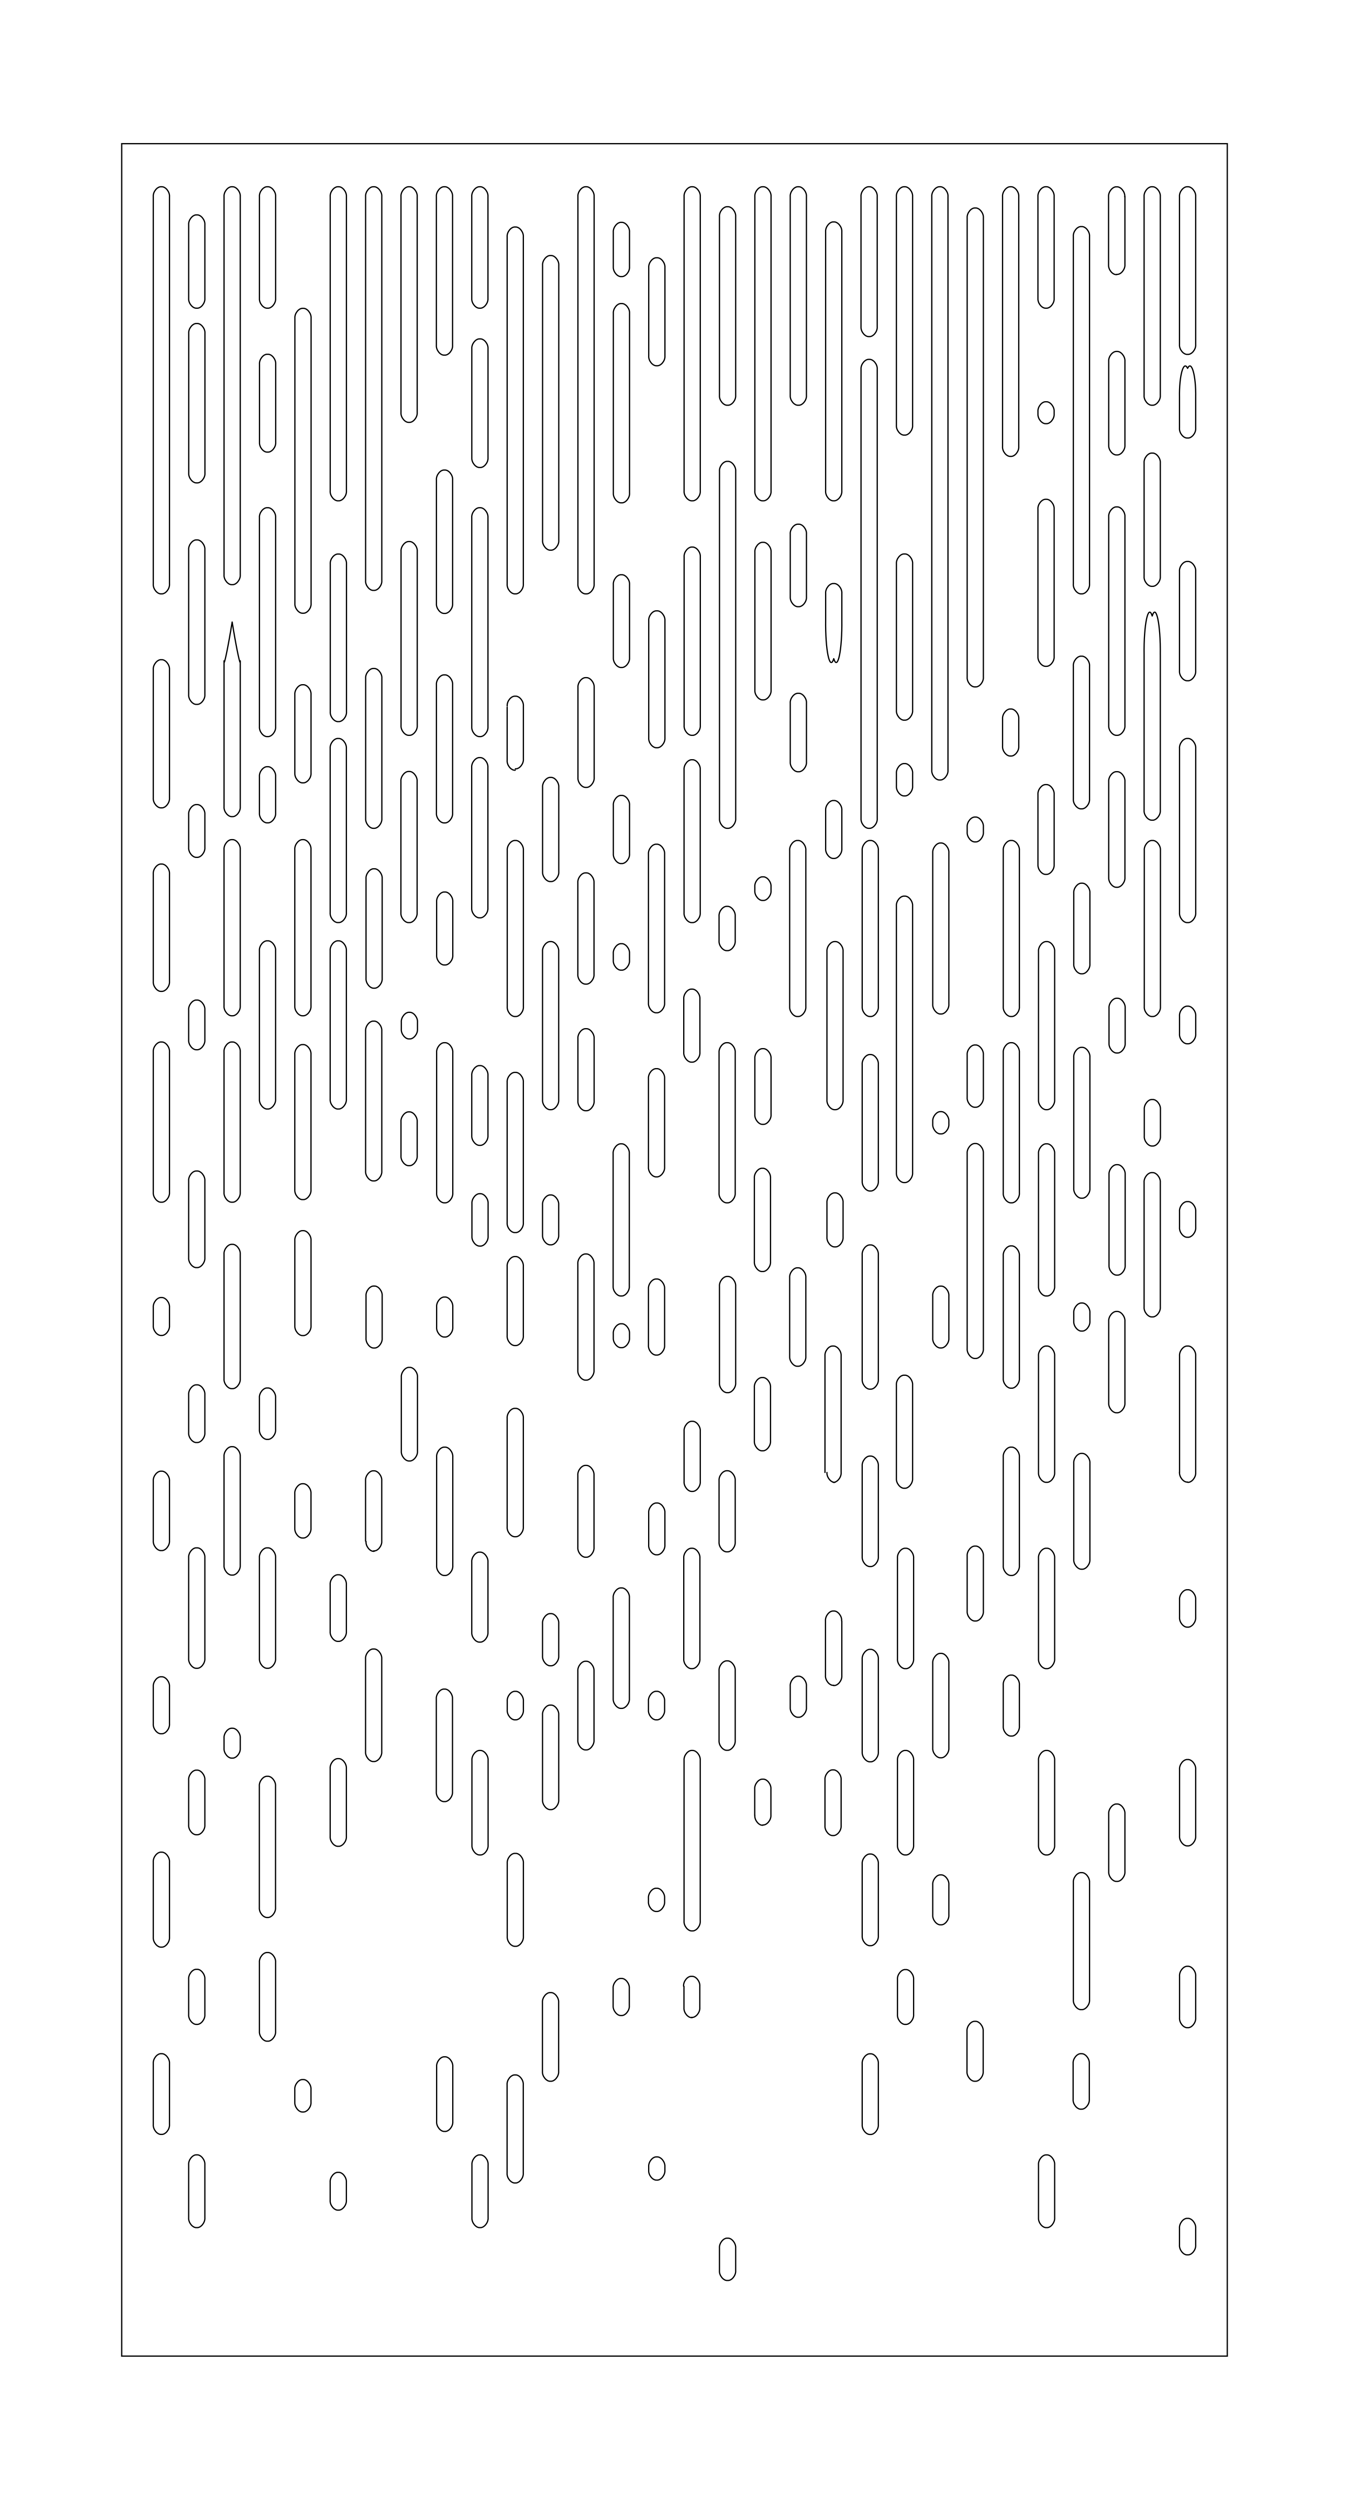 <?xml version="1.0" encoding="utf-8"?>
<!-- Generator: Adobe Illustrator 16.0.0, SVG Export Plug-In . SVG Version: 6.00 Build 0)  -->
<!DOCTYPE svg PUBLIC "-//W3C//DTD SVG 1.0//EN" "http://www.w3.org/TR/2001/REC-SVG-20010904/DTD/svg10.dtd">
<svg version="1.0" id="Layer_1" xmlns="http://www.w3.org/2000/svg" xmlns:xlink="http://www.w3.org/1999/xlink" x="0px" y="0px"
	 width="1080px" height="2000px" viewBox="0 0 1080 2000" enable-background="new 0 0 1080 2000" xml:space="preserve">
<rect x="97.437" y="114.948" fill="none" stroke="#000000" width="885.125" height="1770.104"/>
<g>
	<defs>
		<rect id="SVGID_1_" width="1080" height="2000"/>
	</defs>
	<clipPath id="SVGID_2_">
		<use xlink:href="#SVGID_1_"  overflow="visible"/>
	</clipPath>
	
		<path clip-path="url(#SVGID_2_)" fill="none" stroke="#000000" stroke-linecap="round" stroke-linejoin="round" stroke-miterlimit="10" d="
		M893.998,219.678c-3.191,0.391-6.807-3.996-6.48-7.876 M547.288,1589.079c-0.327-3.883,3.289-8.271,6.476-7.875
		c3.2-0.396,6.819,3.992,6.492,7.875 M560.256,1589.079v17.092 M887.505,211.802v-54.42 M560.256,1606.171
		c0.327,3.876-3.292,8.271-6.478,7.875 M887.505,157.379c-0.313-3.876,3.302-8.267,6.493-7.876c3.197-0.391,6.802,4,6.49,7.876"/>
	
		<path clip-path="url(#SVGID_2_)" fill="none" stroke="#000000" stroke-linecap="round" stroke-linejoin="round" stroke-miterlimit="10" d="
		M334,236.107v93.941 M334,330.048c0.312,3.871-3.304,8.254-6.488,7.86c-3.198,0.394-6.81-3.989-6.485-7.86 M321.028,330.048
		V157.307 M321.028,157.304c-0.325-3.87,3.287-8.253,6.485-7.863c3.184-0.39,6.8,3.993,6.488,7.863 M334,157.304v78.803
		 M815.604,265.745v91.527 M815.604,357.271c0.326,3.87-3.29,8.254-6.474,7.86c-3.198,0.394-6.814-3.99-6.488-7.86 M802.643,357.271
		V157.307 M802.643,157.304c-0.326-3.87,3.29-8.253,6.475-7.863c3.197-0.39,6.813,3.993,6.487,7.863 M815.604,157.304v108.438
		 M730.625,236.107v104.136 M730.625,340.229c0.312,3.87-3.304,8.266-6.488,7.863c-3.197,0.403-6.8-3.993-6.488-7.863
		 M717.648,340.229V157.304 M717.648,157.304c-0.326-3.87,3.291-8.253,6.476-7.863c3.197-0.39,6.813,3.993,6.501,7.863
		 M730.625,157.304v78.803 M497.49,221.271c-3.185,0.405-6.8-3.988-6.474-7.863 M491.002,213.408v-27.641 M491.002,185.784
		c-0.312-3.873,3.303-8.267,6.488-7.876c3.198-0.391,6.814,4.003,6.488,7.876 M503.978,185.784v27.638 M503.978,213.408
		c0.326,3.871-3.29,8.268-6.475,7.863 M695.8,269.289c-3.185,0.38-6.8-4.002-6.474-7.873 M689.312,261.416V157.307 M689.312,157.304
		c-0.312-3.87,3.303-8.253,6.487-7.863c3.198-0.39,6.814,3.993,6.488,7.863 M702.288,157.304v104.123 M702.288,261.416
		c0.326,3.874-3.29,8.253-6.475,7.873 M157.526,246.563c-3.185,0.404-6.8-3.989-6.475-7.86 M151.051,238.704v-58.868
		 M151.051,179.836c-0.325-3.887,3.29-8.266,6.475-7.876c3.198-0.39,6.814,3.989,6.488,7.876 M164.014,179.836V238.7
		 M164.014,238.704c0.326,3.873-3.29,8.267-6.474,7.863 M582.483,324.206c-3.185,0.38-6.814-4.003-6.487-7.873 M575.996,316.333
		V173.281 M575.996,173.278c-0.313-3.875,3.289-8.267,6.487-7.863c3.185-0.404,6.8,3.988,6.487,7.863 M588.971,173.278v143.065
		 M588.971,316.333c0.312,3.873-3.289,8.266-6.487,7.873 M872.265,294.35v172.911 M872.265,467.258
		c0.326,3.874-3.29,8.253-6.474,7.862c-3.198,0.391-6.814-3.988-6.501-7.862 M859.304,467.258V189.156 M859.304,189.158
		c-0.327-3.873,3.289-8.266,6.473-7.862c3.198-0.404,6.814,3.989,6.488,7.862 M872.265,189.158V294.35 M900.599,157.304v54.33
		 M900.599,211.637c0.326,3.873-3.29,8.253-6.474,7.862 M950.771,283.528c-3.185,0.377-6.8-4.003-6.474-7.877 M944.297,275.651
		V157.307 M944.297,157.304c-0.326-3.87,3.289-8.253,6.474-7.863c3.198-0.39,6.814,3.993,6.488,7.863 M957.259,157.304v118.347
		 M957.259,275.651c0.326,3.874-3.29,8.267-6.476,7.862 M355.836,284.115c-3.184,0.404-6.8-3.99-6.474-7.863 M349.362,276.249
		V157.304 M349.362,157.304c-0.326-3.87,3.29-8.253,6.474-7.863c3.198-0.39,6.814,3.993,6.488,7.863 M362.324,157.304v118.948
		 M362.324,276.249c0.326,3.874-3.29,8.266-6.474,7.863 M418.98,280.32v186.938 M418.98,467.258
		c0.326,3.874-3.287,8.253-6.471,7.862c-3.198,0.391-6.814-3.988-6.487-7.862 M406.022,467.258V189.495 M406.022,189.495
		c-0.327-3.871,3.289-8.263,6.473-7.859c3.198-0.404,6.811,3.988,6.485,7.859 M418.98,189.495v90.838 M837.454,246.563
		c-3.185,0.404-6.802-3.989-6.475-7.86 M830.967,238.704v-81.397 M830.967,157.304c-0.314-3.87,3.303-8.253,6.487-7.863
		c3.197-0.39,6.8,3.993,6.487,7.863 M843.941,157.304V238.7 M843.941,238.704c0.312,3.873-3.29,8.267-6.487,7.863 M384.173,246.563
		c-3.184,0.404-6.814-3.989-6.474-7.86 M377.686,238.704v-81.397 M377.686,157.304c-0.314-3.87,3.289-8.253,6.487-7.863
		c3.184-0.39,6.8,3.993,6.488,7.863 M390.661,157.304V238.7 M390.661,238.704c0.312,3.873-3.29,8.267-6.488,7.863 M214.196,246.563
		c-3.198,0.404-6.814-3.989-6.484-7.86 M207.708,238.704v-81.397 M207.708,157.304c-0.326-3.87,3.29-8.253,6.475-7.863
		c3.197-0.39,6.814,3.993,6.487,7.863 M220.67,157.304V238.7 M220.67,238.704c0.327,3.873-3.29,8.267-6.474,7.863 M922.447,324.206
		c-3.185,0.38-6.813-4.003-6.487-7.873 M915.96,316.333V157.307 M915.96,157.304c-0.326-3.87,3.29-8.253,6.474-7.863
		c3.198-0.39,6.814,3.993,6.502,7.863 M928.936,157.304v159.025 M928.936,316.333c0.312,3.873-3.304,8.266-6.488,7.873
		 M787.281,236.107v305.598 M787.281,541.72c0.312,3.873-3.289,8.252-6.487,7.848c-3.195,0.404-6.811-3.975-6.485-7.848
		 M774.309,541.72V174.293 M774.309,174.293c-0.312-3.871,3.29-8.264,6.489-7.874c3.184-0.39,6.796,4.003,6.483,7.874
		 M787.281,174.293v61.814 M758.944,316.333V616.17 M758.944,616.166c0.33,3.874-3.286,8.253-6.471,7.863
		c-3.198,0.39-6.813-3.989-6.502-7.863 M745.985,616.166V157.304 M745.985,157.304c-0.325-3.87,3.29-8.253,6.476-7.863
		c3.197-0.39,6.813,3.993,6.486,7.863 M758.944,157.304v159.025 M673.951,236.107V392.8 M673.951,392.8
		c0.326,3.874-3.29,8.267-6.475,7.863c-3.198,0.404-6.81-3.989-6.484-7.863 M660.992,392.8V185.445 M660.992,185.441
		c-0.325-3.87,3.286-8.252,6.475-7.872c3.194-0.38,6.811,4.002,6.484,7.872 M673.951,185.441v50.666 M639.144,324.206
		c-3.185,0.38-6.8-4.003-6.475-7.873 M632.655,316.333V157.307 M632.655,157.304c-0.312-3.87,3.289-8.253,6.488-7.863
		c3.198-0.39,6.8,3.993,6.484,7.863 M645.628,157.304v159.025 M645.628,316.333c0.326,3.873-3.286,8.266-6.484,7.873
		 M617.295,236.107V392.8 M617.295,392.8c0.326,3.874-3.29,8.267-6.475,7.863c-3.198,0.404-6.813-3.989-6.502-7.863 M604.332,392.8
		V157.307 M604.332,157.304c-0.325-3.87,3.29-8.253,6.475-7.863c3.198-0.39,6.814,3.993,6.488,7.863 M617.295,157.304v78.803
		 M560.634,236.107V392.8 M560.634,392.8c0.327,3.874-3.289,8.267-6.473,7.863c-3.199,0.404-6.812-3.989-6.485-7.863 M547.676,392.8
		V157.307 M547.676,157.304c-0.327-3.87,3.286-8.253,6.471-7.863c3.198-0.39,6.814,3.993,6.487,7.863 M560.634,157.304v78.803
		 M475.655,316.333v150.915 M475.655,467.258c0.312,3.874-3.304,8.253-6.488,7.862c-3.198,0.391-6.814-3.988-6.498-7.862
		 M462.679,467.258V157.304 M462.679,157.304c-0.326-3.87,3.29-8.253,6.474-7.863c3.198-0.39,6.814,3.993,6.488,7.863
		 M475.655,157.304v159.025 M305.664,316.333v148.152 M305.664,464.48c0.326,3.873-3.287,8.253-6.474,7.862
		c-3.195,0.391-6.824-3.989-6.485-7.862 M292.705,464.48V157.304 M292.705,157.304c-0.326-3.87,3.29-8.253,6.475-7.863
		c3.197-0.39,6.81,3.993,6.484,7.863 M305.664,157.304v159.025 M277.341,236.107V392.8 M277.341,392.8
		c0.316,3.874-3.3,8.267-6.485,7.863c-3.197,0.404-6.814-3.989-6.501-7.863 M264.368,392.8V157.307 M264.368,157.304
		c-0.326-3.87,3.291-8.253,6.475-7.863c3.198-0.39,6.814,3.993,6.487,7.863 M277.341,157.304v78.803 M192.347,316.333v143.561
		 M192.347,459.894c0.313,3.87-3.29,8.253-6.484,7.863c-3.188,0.39-6.814-3.993-6.488-7.863 M179.375,459.894V157.307
		 M179.375,157.304c-0.312-3.87,3.289-8.253,6.488-7.863c3.194-0.39,6.797,3.993,6.484,7.863 M192.347,157.304v159.025
		 M135.689,316.333v150.915 M135.689,467.258c0.313,3.874-3.303,8.253-6.488,7.862c-3.198,0.391-6.814-3.988-6.487-7.862
		 M122.715,467.258V157.304 M122.715,157.304c-0.313-3.87,3.289-8.253,6.487-7.863c3.185-0.39,6.801,3.993,6.488,7.863
		 M135.689,157.304v159.025"/>
	
		<path clip-path="url(#SVGID_2_)" fill="none" stroke="#000000" stroke-linecap="round" stroke-linejoin="round" stroke-miterlimit="10" d="
		M406.06,564.869c-0.327-3.868,3.289-8.261,6.473-7.854c3.198-0.407,6.811,3.986,6.484,7.854 M419.017,564.869v42.396
		 M419.017,607.265c0.327,3.868-3.286,8.245-6.47,7.858 M440.865,705.293c-3.185,0.39-6.796-3.986-6.471-7.858 M434.381,697.439
		V629.86 M434.381,629.857c-0.312-3.882,3.299-8.262,6.484-7.871c3.198-0.391,6.8,3.989,6.487,7.871 M447.352,629.857v67.582
		 M447.352,697.439c0.313,3.871-3.289,8.261-6.487,7.858 M469.2,629.962c-3.198,0.39-6.814-3.987-6.488-7.871 M462.712,622.104
		V550.03 M462.712,550.03c-0.326-3.871,3.29-8.248,6.474-7.857c3.197-0.391,6.814,3.986,6.487,7.857 M475.688,550.03v72.074
		 M475.688,622.104c0.312,3.871-3.304,8.248-6.487,7.858 M497.521,690.899c-3.184,0.39-6.8-3.99-6.474-7.857 M491.034,683.042
		v-38.804 M491.034,644.254c-0.313-3.87,3.303-8.261,6.487-7.857c3.198-0.404,6.814,3.987,6.487,7.857 M504.008,644.254v38.788
		 M504.008,683.042c0.327,3.867-3.289,8.243-6.474,7.853 M497.521,534.027c-3.184,0.39-6.8-3.986-6.474-7.857 M491.034,526.174
		v-58.488 M491.034,467.686c-0.313-3.871,3.303-8.248,6.487-7.856c3.198-0.391,6.814,3.986,6.487,7.856 M504.008,467.686v58.484
		 M504.008,526.174c0.327,3.87-3.289,8.247-6.474,7.843 M610.844,559.956c-3.197,0.404-6.813-3.986-6.487-7.854 M604.356,552.103
		V441.76 M604.356,441.76c-0.326-3.871,3.29-8.261,6.474-7.857c3.198-0.404,6.813,3.986,6.488,7.857 M617.318,441.76v110.343
		 M617.318,552.103c0.325,3.867-3.29,8.247-6.475,7.854 M639.165,617.44c-3.184,0.39-6.8-3.987-6.474-7.857 M632.678,609.586
		v-47.034 M632.678,562.552c-0.312-3.871,3.289-8.261,6.487-7.857c3.198-0.404,6.8,3.986,6.484,7.857 M645.649,562.552v47.034
		 M645.649,609.586c0.326,3.867-3.286,8.261-6.484,7.857 M667.496,686.807c-3.198,0.387-6.81-3.989-6.482-7.857 M661.014,678.947
		v-30.604 M661.014,648.343c-0.327-3.868,3.284-8.258,6.473-7.855c3.195-0.403,6.811,3.987,6.484,7.855 M673.971,648.343v30.607
		 M673.971,678.947c0.326,3.871-3.289,8.247-6.475,7.857 M667.496,526.981c-3.198,10.412-6.81-6.88-6.482-30.984 M661.014,495.997
		v-21.265 M661.014,474.732c-0.327-3.867,3.284-8.243,6.473-7.854c3.195-0.389,6.811,3.987,6.484,7.854 M673.971,474.732v21.265
		 M673.971,495.997c0.326,24.104-3.289,41.379-6.475,30.984 M780.807,673.579c-3.185,0.39-6.811-3.986-6.485-7.854 M774.321,665.722
		v-4.156 M774.321,661.566c-0.312-3.867,3.29-8.244,6.488-7.853c3.184-0.391,6.796,3.986,6.483,7.853 M787.293,661.566v4.146
		 M787.293,665.722c0.312,3.871-3.29,8.247-6.486,7.857 M809.142,604.867c-3.198,0.39-6.814-3.986-6.488-7.857 M802.653,597.013
		v-21.888 M802.653,575.125c-0.326-3.871,3.29-8.251,6.474-7.857c3.198-0.394,6.813,3.986,6.487,7.857 M815.614,575.125v21.888
		 M815.614,597.013c0.326,3.868-3.289,8.247-6.473,7.857 M837.462,699.549c-3.184,0.404-6.8-3.986-6.474-7.857 M830.976,691.692
		V635.59 M830.976,635.603c-0.313-3.885,3.303-8.26,6.486-7.87c3.198-0.39,6.8,3.985,6.487,7.87 M843.949,635.603v56.089
		 M843.949,691.692c0.312,3.871-3.289,8.261-6.487,7.857 M865.797,647.135c-3.197,0.389-6.813-3.986-6.486-7.857 M859.311,639.274
		V532.867 M859.311,532.856c-0.327-3.87,3.289-8.246,6.473-7.856c3.198-0.39,6.813,3.986,6.488,7.856 M872.271,532.856v106.408
		 M872.271,639.274c0.325,3.871-3.29,8.247-6.475,7.857 M894.118,709.869c-3.188,0.404-6.8-3.988-6.474-7.857 M887.631,702.012
		v-76.739 M887.631,625.27c-0.312-3.868,3.3-8.247,6.487-7.854c3.194-0.393,6.797,3.986,6.484,7.854 M900.603,625.27v76.742
		 M900.603,702.012c0.326,3.869-3.29,8.248-6.475,7.857 M894.118,588.294c-3.188,0.39-6.8-3.986-6.474-7.867 M887.631,580.424
		V413.419 M887.631,413.422c-0.312-3.87,3.3-8.247,6.487-7.857c3.194-0.39,6.797,3.987,6.484,7.857 M900.603,413.422v167.005
		 M900.603,580.424c0.326,3.881-3.29,8.26-6.475,7.87 M922.449,656.173c-3.184,0.393-6.812-3.987-6.487-7.858 M915.962,648.322
		V523.816 M915.962,523.812c-0.325-24.104,3.29-41.379,6.475-30.979 M922.449,492.832c3.184-10.409,6.801,6.866,6.474,30.984
		 M928.938,523.812v124.503 M928.938,648.322c0.312,3.868-3.305,8.258-6.488,7.867 M950.771,544.635
		c-3.186,0.404-6.8-3.985-6.475-7.856 M944.297,536.779v-79.711 M944.297,457.068c-0.325-3.871,3.289-8.248,6.475-7.858
		c3.197-0.39,6.813,3.987,6.486,7.858 M957.258,457.068v79.711 M957.258,536.779c0.327,3.871-3.289,8.26-6.474,7.87
		 M588.996,465.939v188.893 M588.996,654.832c0.313,3.871-3.289,8.261-6.487,7.858c-3.197,0.403-6.8-3.987-6.486-7.858
		 M576.022,654.832V376.993 M576.022,376.989c-0.313-3.87,3.289-8.247,6.486-7.853c3.185-0.394,6.801,3.983,6.487,7.853
		 M588.996,376.989v88.95 M355.877,658.377c-3.184,0.391-6.8-3.999-6.474-7.87 M349.403,650.52V547.815 M349.403,547.825
		c-0.326-3.868,3.29-8.261,6.474-7.857c3.198-0.404,6.813,3.989,6.487,7.857 M362.364,547.825V650.52 M362.364,650.52
		c0.326,3.867-3.289,8.248-6.473,7.857 M702.306,472.731v182.105 M702.306,654.832c0.326,3.871-3.289,8.261-6.475,7.858
		c-3.198,0.403-6.812-3.987-6.487-7.858 M689.33,654.832v-359.44 M689.33,295.392c-0.312-3.87,3.303-8.261,6.488-7.857
		c3.198-0.404,6.813,3.987,6.487,7.857 M702.306,295.392v177.335 M724.152,576.179c-3.184,0.391-6.813-3.999-6.487-7.87
		 M717.665,568.309V451.072 M717.665,451.076c-0.326-3.871,3.29-8.247,6.475-7.857c3.197-0.39,6.813,3.986,6.501,7.857
		 M730.641,451.076v117.246 M730.641,568.309c0.312,3.868-3.304,8.247-6.488,7.854 M299.225,662.69
		c-3.185,0.403-6.801-3.987-6.475-7.858 M292.75,654.832v-112.14 M292.75,542.692c-0.326-3.868,3.29-8.248,6.475-7.857
		c3.197-0.391,6.809,3.989,6.483,7.857 M305.708,542.692v112.14 M305.708,654.832c0.326,3.871-3.286,8.261-6.474,7.858
		 M270.903,577.322c-3.198,0.391-6.814-3.985-6.487-7.856 M264.416,569.466V451.151 M264.416,451.151
		c-0.327-3.868,3.289-8.261,6.473-7.868c3.198-0.393,6.814,4,6.487,7.868 M277.387,451.151v118.315 M277.387,569.466
		c0.316,3.871-3.3,8.247-6.484,7.856 M554.174,588.294c-3.184,0.39-6.797-3.986-6.47-7.867 M547.704,580.424V445.573
		 M547.704,445.564c-0.327-3.868,3.286-8.247,6.47-7.858c3.198-0.389,6.813,3.99,6.487,7.858 M560.661,445.564v134.863
		 M560.661,580.424c0.326,3.881-3.289,8.26-6.473,7.87 M327.556,588.294c-3.184,0.39-6.81-3.986-6.484-7.867 M321.072,580.424
		V441.133 M321.072,441.133c-0.326-3.868,3.286-8.245,6.484-7.854c3.184-0.391,6.799,3.986,6.487,7.854 M334.043,441.133v139.304
		 M334.043,580.424c0.312,3.881-3.303,8.26-6.487,7.87 M525.856,598.238c-3.184,0.39-6.814-4-6.488-7.871 M519.368,590.367v-93.78
		 M519.368,496.584c-0.312-3.868,3.29-8.261,6.488-7.857c3.184-0.404,6.8,3.989,6.484,7.857 M532.34,496.584v93.793 M532.34,590.367
		c0.316,3.881-3.3,8.261-6.484,7.868 M724.152,636.778c-3.184,0.403-6.813-3.987-6.487-7.858 M717.665,628.92v-10.15
		 M717.665,618.77c-0.326-3.872,3.29-8.247,6.475-7.857c3.197-0.389,6.813,3.986,6.501,7.857 M730.641,618.77v10.15 M730.641,628.92
		c0.312,3.871-3.304,8.261-6.488,7.858 M639.165,485.392c-3.184,0.389-6.8-3.986-6.474-7.858 M632.678,477.534v-50.277
		 M632.678,427.257c-0.312-3.871,3.289-8.247,6.487-7.857c3.198-0.39,6.8,3.986,6.484,7.857 M645.649,427.257v50.277
		 M645.649,477.534c0.326,3.872-3.286,8.265-6.484,7.858 M922.449,469.094c-3.184,0.39-6.812-3.986-6.487-7.857 M915.962,461.237
		v-90.863 M915.962,370.374c-0.325-3.87,3.29-8.26,6.475-7.857c3.196-0.403,6.813,3.987,6.501,7.857 M928.938,370.374v90.863
		 M928.938,461.237c0.312,3.871-3.305,8.247-6.488,7.857 M157.58,386.333c-3.184,0.39-6.8-3.987-6.474-7.868 M151.106,378.465
		V266.691 M151.106,266.688c-0.326-3.867,3.29-8.248,6.474-7.854c3.198-0.394,6.814,3.987,6.488,7.854 M164.068,266.688v111.791
		 M164.068,378.465c0.326,3.881-3.29,8.261-6.474,7.872 M214.246,361.71c-3.197,0.39-6.813-3.987-6.483-7.857 M207.759,353.849
		v-62.548 M207.759,291.315c-0.326-3.871,3.29-8.262,6.474-7.858c3.198-0.404,6.814,3.987,6.487,7.858 M220.72,291.315v62.538
		 M220.72,353.849c0.327,3.871-3.289,8.251-6.474,7.857 M384.212,374.021c-3.184,0.393-6.814-3.986-6.474-7.853 M377.725,366.164
		v-87.161 M377.725,279.003c-0.313-3.868,3.289-8.262,6.487-7.857c3.184-0.405,6.8,3.989,6.487,7.857 M390.699,279.003v87.165
		 M390.699,366.164c0.313,3.871-3.289,8.247-6.487,7.857 M497.521,402.291c-3.184,0.39-6.8-3.986-6.474-7.853 M491.034,394.438
		V250.73 M491.034,250.73c-0.313-3.872,3.303-8.262,6.487-7.858c3.198-0.404,6.814,3.986,6.487,7.858 M504.008,250.73v143.708
		 M504.008,394.438c0.327,3.87-3.289,8.26-6.474,7.857 M837.462,338.959c-3.184,0.391-6.8-3.986-6.474-7.857 M830.976,331.102
		v-1.784 M830.976,329.318c-0.313-3.871,3.303-8.262,6.486-7.857c3.198-0.405,6.8,3.986,6.487,7.857 M843.949,329.318v1.784
		 M843.949,331.102c0.312,3.871-3.289,8.261-6.487,7.857 M894.118,363.966c-3.188,0.39-6.8-3.99-6.474-7.857 M887.631,356.109
		v-67.047 M887.631,289.048c-0.312-3.871,3.3-8.247,6.487-7.856c3.194-0.391,6.797,3.985,6.484,7.856 M900.603,289.048v67.07
		 M900.603,356.109c0.326,3.867-3.29,8.26-6.475,7.857 M950.771,350.437c-3.186,0.394-6.8-3.987-6.475-7.854 M944.297,342.583
		v-24.742 M944.297,317.841c-0.325-17.224,3.289-30.123,6.475-23.124 M950.771,294.714c3.197-6.996,6.813,5.903,6.486,23.127
		 M957.258,317.841v24.742 M957.258,342.583c0.327,3.87-3.289,8.261-6.474,7.856 M355.877,490.772
		c-3.184,0.393-6.8-3.999-6.474-7.867 M349.403,482.905v-98.981 M349.403,383.924c-0.326-3.871,3.29-8.247,6.474-7.857
		c3.198-0.39,6.813,3.986,6.487,7.857 M362.364,383.924v98.978 M362.364,482.905c0.326,3.871-3.289,8.26-6.473,7.871
		 M447.352,291.053v141.249 M447.352,432.299c0.313,3.87-3.289,8.247-6.487,7.856c-3.185,0.391-6.811-3.986-6.484-7.856
		 M434.381,432.299V212.32 M434.381,212.309c-0.312-3.871,3.299-8.247,6.484-7.857c3.198-0.39,6.8,3.986,6.487,7.857
		 M447.352,212.309v78.744 M249.056,332.093v150.652 M249.056,482.749c0.326,3.868-3.29,8.258-6.474,7.867
		c-3.198,0.391-6.828-3.999-6.502-7.867 M236.08,482.749V254.573 M236.08,254.57c-0.312-3.881,3.304-8.258,6.488-7.868
		c3.198-0.39,6.8,3.987,6.488,7.868 M249.056,254.57v77.523 M525.856,292.617c-3.184,0.39-6.814-3.989-6.488-7.857 M519.368,284.76
		v-70.68 M519.368,214.093c-0.312-3.871,3.29-8.26,6.488-7.856c3.184-0.404,6.8,3.985,6.484,7.856 M532.34,214.093v70.67
		 M532.34,284.76c0.316,3.872-3.3,8.261-6.484,7.857"/>
	
		<path clip-path="url(#SVGID_2_)" fill="none" stroke="#000000" stroke-linecap="round" stroke-linejoin="round" stroke-miterlimit="10" d="
		M673.951,1296.974v43.658 M673.951,1340.632c0.326,3.879-3.29,8.264-6.475,7.874 M894.114,1505.228
		c-3.188,0.396-6.8-3.991-6.476-7.88 M887.626,1497.361v-46.144 M887.626,1451.218c-0.312-3.879,3.3-8.277,6.488-7.888
		c3.194-0.39,6.797,4.009,6.483,7.888 M900.598,1451.218v46.13 M900.598,1497.361c0.326,3.875-3.289,8.262-6.474,7.866
		 M525.826,1243.926c-3.184,0.391-6.814-3.995-6.488-7.884 M519.338,1236.042v-25.656 M519.338,1210.371
		c-0.312-3.876,3.29-8.265,6.488-7.873c3.185-0.392,6.801,3.997,6.485,7.873 M532.311,1210.371v25.671 M532.311,1236.042
		c0.316,3.876-3.3,8.274-6.485,7.884 M582.483,1114.202c-3.185,0.404-6.814-3.997-6.488-7.872 M575.995,1106.33v-77.203
		 M575.995,1029.127c-0.312-3.879,3.29-8.265,6.488-7.874c3.185-0.391,6.8,3.995,6.487,7.874 M588.971,1029.127v77.212
		 M588.971,1106.33c0.312,3.875-3.289,8.276-6.487,7.883 M724.137,1190.685c-3.185,0.39-6.813-3.995-6.487-7.875 M717.649,1182.81
		v-74.679 M717.649,1108.131c-0.326-3.879,3.29-8.278,6.474-7.873c3.198-0.405,6.814,3.994,6.502,7.873 M730.625,1108.131v74.679
		 M730.625,1182.81c0.312,3.88-3.304,8.279-6.488,7.875 M384.173,916.351c-3.185,0.377-6.814-4.011-6.475-7.887 M377.685,908.464
		v-48.009 M377.685,860.444c-0.313-3.88,3.289-8.265,6.488-7.874c3.184-0.391,6.8,3.994,6.487,7.874 M390.66,860.444v48.02
		 M390.66,908.464c0.313,3.889-3.289,8.275-6.487,7.884 M497.49,776.178c-3.185,0.391-6.801-3.995-6.475-7.873 M491.001,768.305
		v-5.406 M491.001,762.898c-0.312-3.876,3.304-8.261,6.489-7.874c3.197-0.387,6.814,3.998,6.487,7.874 M503.977,762.898v5.406
		 M503.977,768.305c0.327,3.878-3.29,8.277-6.474,7.873 M610.82,899.547c-3.198,0.405-6.814-3.995-6.488-7.874 M604.332,891.673
		v-44.78 M604.332,846.893c-0.326-3.892,3.29-8.278,6.475-7.886c3.197-0.392,6.813,3.994,6.487,7.886 M617.294,846.893v44.78
		 M617.294,891.673c0.326,3.879-3.29,8.279-6.474,7.874 M724.137,946.118c-3.185,0.392-6.813-3.997-6.487-7.873 M717.649,938.245
		V724.843 M717.649,724.855c-0.326-3.891,3.29-8.277,6.474-7.886c3.198-0.391,6.814,3.995,6.502,7.886 M730.625,724.855v213.389
		 M730.625,938.245c0.312,3.876-3.304,8.265-6.488,7.873 M780.794,885.876c-3.185,0.391-6.811-3.994-6.484-7.874 M774.31,878.002
		v-34.061 M774.31,843.938c-0.313-3.876,3.29-8.265,6.487-7.87c3.185-0.395,6.797,3.994,6.484,7.87 M787.281,843.938v34.064
		 M787.281,878.002c0.312,3.88-3.29,8.265-6.487,7.874 M554.146,1193.217c-3.185,0.404-6.797-3.994-6.472-7.873 M547.675,1185.344
		v-40.316 M547.675,1145.027c-0.325-3.88,3.287-8.278,6.472-7.887c3.198-0.392,6.813,4.007,6.487,7.887 M560.634,1145.027v40.316
		 M560.634,1185.344c0.326,3.879-3.289,8.277-6.474,7.873 M440.829,1332.721c-3.184,0.391-6.797-3.994-6.471-7.874
		 M434.345,1324.847v-25.966 M434.345,1298.881c-0.313-3.879,3.3-8.278,6.484-7.873c3.198-0.405,6.801,3.994,6.488,7.873
		 M447.317,1298.881v25.966 M447.317,1324.847c0.313,3.88-3.29,8.265-6.488,7.874 M185.862,1406.591
		c-3.188,0.395-6.814-3.994-6.488-7.884 M179.374,1398.707v-8.121 M179.374,1390.586c-0.312-3.879,3.29-8.265,6.488-7.873
		c3.195-0.392,6.797,3.994,6.485,7.873 M192.347,1390.586v8.132 M192.347,1398.707c0.312,3.89-3.29,8.274-6.485,7.884
		 M469.166,888.644c-3.197,0.391-6.814-3.995-6.488-7.873 M462.678,880.771v-49.846 M462.678,830.922
		c-0.326-3.879,3.291-8.278,6.475-7.871c3.197-0.407,6.814,3.992,6.487,7.871 M475.654,830.922v49.849 M475.654,880.771
		c0.313,3.878-3.304,8.278-6.488,7.873 M780.794,1086.849c-3.185,0.392-6.811-3.994-6.484-7.873 M774.31,1078.976V922.772
		 M774.31,922.772c-0.313-3.879,3.29-8.264,6.487-7.874c3.185-0.39,6.797,3.995,6.484,7.874 M787.281,922.772v156.203
		 M787.281,1078.976c0.312,3.879-3.29,8.265-6.487,7.873 M780.794,1296.896c-3.185,0.391-6.811-3.995-6.484-7.874 M774.31,1289.021
		v-44.154 M774.31,1244.867c-0.313-3.879,3.29-8.277,6.487-7.873c3.185-0.404,6.797,3.994,6.484,7.873 M787.281,1244.867v44.154
		 M787.281,1289.021c0.312,3.879-3.29,8.278-6.487,7.874 M525.826,1744.209c-3.184,0.38-6.814-4.004-6.488-7.889 M519.338,1736.32
		v-2.794 M519.338,1733.526c-0.312-3.876,3.29-8.26,6.488-7.866c3.185-0.394,6.801,3.99,6.485,7.866 M532.311,1733.526v2.794
		 M532.311,1736.32c0.316,3.885-3.3,8.282-6.485,7.889 M582.483,1824.521c-3.185,0.389-6.814-3.997-6.488-7.873 M575.995,1816.647
		v-18.072 M575.995,1798.562c-0.312-3.875,3.29-8.261,6.488-7.874c3.185-0.387,6.8,3.999,6.487,7.874 M588.971,1798.562v18.073
		 M588.971,1816.647c0.312,3.876-3.289,8.262-6.487,7.867 M639.144,1373.899c-3.185,0.392-6.801-3.994-6.475-7.873
		 M632.656,1366.026v-17.039 M632.656,1348.987c-0.313-3.875,3.289-8.274,6.487-7.884c3.197-0.391,6.801,4.009,6.484,7.884
		 M645.628,1348.987v17.039 M645.628,1366.026c0.326,3.879-3.287,8.278-6.484,7.873 M894.114,1130.286
		c-3.188,0.391-6.8-3.994-6.476-7.874 M887.626,1122.412v-65.266 M887.626,1057.146c-0.312-3.879,3.3-8.278,6.488-7.887
		c3.194-0.392,6.797,4.008,6.483,7.887 M900.598,1057.146v65.266 M900.598,1122.412c0.326,3.88-3.289,8.265-6.474,7.874
		 M384.173,1313.787c-3.185,0.396-6.814-4.007-6.475-7.884 M377.685,1305.903v-56.195 M377.685,1249.712
		c-0.313-3.879,3.289-8.269,6.488-7.873c3.184-0.396,6.8,3.994,6.487,7.873 M390.66,1249.712v56.206 M390.66,1305.903
		c0.313,3.891-3.289,8.279-6.487,7.884 M412.51,1229.475c-3.199,0.39-6.815-3.995-6.488-7.874 M406.022,1221.601v-86.939
		 M406.022,1134.661c-0.327-3.879,3.289-8.277,6.474-7.874c3.198-0.403,6.811,3.995,6.484,7.874 M418.98,1134.661v86.939
		 M418.98,1221.601c0.327,3.879-3.286,8.278-6.47,7.874 M242.519,1068.532c-3.185,0.377-6.8-4.009-6.474-7.888 M236.031,1060.645
		v-68.152 M236.031,992.493c-0.312-3.879,3.303-8.278,6.488-7.874c3.198-0.404,6.8,3.995,6.488,7.874 M249.007,992.493v68.166
		 M249.007,1060.645c0.326,3.889-3.29,8.278-6.475,7.888 M299.179,944.81c-3.184,0.394-6.801-3.995-6.474-7.884 M292.705,936.938
		V824.867 M292.705,824.853c-0.327-3.878,3.29-8.268,6.474-7.873c3.197-0.395,6.811,3.995,6.484,7.873 M305.663,824.853v112.073
		 M305.663,936.938c0.327,3.876-3.287,8.265-6.474,7.874 M412.51,986.132c-3.199,0.394-6.815-3.994-6.488-7.884 M406.022,978.262
		V865.873 M406.022,865.873c-0.327-3.875,3.289-8.274,6.474-7.883c3.198-0.391,6.811,4.008,6.484,7.883 M418.98,865.873v112.375
		 M418.98,978.262c0.327,3.876-3.286,8.264-6.47,7.87 M922.447,1053.607c-3.184,0.392-6.814-3.994-6.488-7.874 M915.959,1045.733
		v-99.67 M915.959,946.063c-0.326-3.879,3.291-8.277,6.476-7.873c3.196-0.404,6.813,3.994,6.501,7.873 M928.936,946.063v99.67
		 M928.936,1045.733c0.312,3.88-3.305,8.266-6.488,7.874 M412.51,1076.521c-3.199,0.392-6.815-3.994-6.488-7.873 M406.022,1068.647
		v-55.448 M406.022,1013.199c-0.327-3.879,3.289-8.268,6.474-7.874c3.198-0.394,6.811,3.995,6.484,7.874 M418.98,1013.199v55.448
		 M418.98,1068.647c0.327,3.879-3.286,8.278-6.47,7.873 M327.513,932.604c-3.185,0.391-6.811-4.008-6.485-7.887 M321.028,924.718
		v-27.235 M321.028,897.482c-0.326-3.879,3.286-8.278,6.485-7.887c3.184-0.391,6.8,4.008,6.487,7.887 M334,897.482v27.235
		 M334,924.718c0.313,3.879-3.303,8.278-6.487,7.887 M440.829,1447.798c-3.184,0.391-6.797-3.994-6.471-7.874 M434.345,1439.924
		v-67.866 M434.345,1372.058c-0.313-3.876,3.3-8.264,6.484-7.873c3.198-0.391,6.801,3.997,6.488,7.873 M447.317,1372.058v67.866
		 M447.317,1439.924c0.313,3.88-3.29,8.265-6.488,7.874 M497.49,1078.218c-3.185,0.391-6.801-3.995-6.475-7.87 M491.001,1070.344
		v-3.366 M491.001,1066.978c-0.312-3.878,3.304-8.264,6.489-7.873c3.197-0.391,6.814,3.995,6.487,7.873 M503.977,1066.978v3.366
		 M503.977,1070.344c0.327,3.879-3.29,8.265-6.474,7.874 M950.771,1804.034c-3.186,0.389-6.802-3.997-6.476-7.872 M944.296,1796.162
		v-13.449 M944.296,1782.713c-0.326-3.876,3.29-8.269,6.476-7.873c3.196-0.396,6.813,3.997,6.486,7.873 M957.258,1782.713v13.449
		 M957.258,1796.162c0.327,3.875-3.29,8.261-6.474,7.872 M837.454,533.087c-3.185,0.391-6.801-3.995-6.475-7.874 M830.966,525.217
		V407.345 M830.966,407.345c-0.312-3.879,3.304-8.264,6.488-7.873c3.198-0.391,6.8,3.994,6.487,7.873 M843.941,407.345v117.872
		 M843.941,525.217c0.312,3.875-3.289,8.261-6.487,7.87 M214.195,658.323c-3.198,0.404-6.813-3.995-6.484-7.87 M207.708,650.449
		v-29.138 M207.708,621.308c-0.326-3.876,3.289-8.275,6.474-7.871c3.198-0.404,6.814,3.995,6.488,7.871 M220.67,621.308v29.141
		 M220.67,650.449c0.326,3.879-3.29,8.278-6.475,7.874 M129.202,646.334c-3.184,0.392-6.814-3.994-6.488-7.873 M122.714,638.465
		V535.702 M122.714,535.712c-0.313-3.876,3.29-8.278,6.488-7.884c3.185-0.394,6.8,4.008,6.488,7.884 M135.69,535.712v102.767
		 M135.69,638.465c0.312,3.876-3.303,8.275-6.488,7.874 M157.525,685.935c-3.184,0.391-6.8-3.995-6.474-7.884 M151.051,678.051
		v-26.452 M151.051,651.595c-0.326-3.876,3.29-8.264,6.474-7.87c3.198-0.394,6.814,3.994,6.488,7.87 M164.013,651.595v26.452
		 M164.013,678.051c0.326,3.889-3.29,8.278-6.474,7.887 M157.525,563.548c-3.184,0.391-6.8-3.995-6.474-7.884 M151.051,555.674
		V439.855 M151.051,439.852c-0.326-3.875,3.29-8.261,6.474-7.87c3.198-0.391,6.814,3.995,6.488,7.87 M164.013,439.852v115.822
		 M164.013,555.674c0.326,3.879-3.29,8.265-6.474,7.86 M185.862,653.345c-3.188,0.378-6.814-4.007-6.488-7.883 M179.374,645.462
		v-116.76 M179.374,528.712c-0.312,6.149,3.29-11.161,6.488-31.046 M185.862,497.666c3.184,19.885,6.811,37.199,6.485,31.049
		 M192.347,528.712v116.75 M192.347,645.462c0.312,3.876-3.29,8.278-6.485,7.883 M214.195,589.319
		c-3.198,0.391-6.813-3.994-6.484-7.884 M207.708,581.433V414.08 M207.708,414.083c-0.326-3.878,3.289-8.265,6.474-7.874
		c3.198-0.391,6.814,3.996,6.488,7.874 M220.67,414.083v167.353 M220.67,581.433c0.326,3.889-3.29,8.278-6.475,7.887
		 M242.519,626.322c-3.185,0.388-6.8-3.998-6.474-7.874 M236.031,618.448v-62.723 M236.031,555.725
		c-0.312-3.875,3.303-8.264,6.488-7.873c3.198-0.391,6.8,3.998,6.488,7.873 M249.007,555.725v62.71 M249.007,618.448
		c0.326,3.876-3.29,8.264-6.475,7.874 M384.173,589.319c-3.185,0.391-6.814-3.994-6.475-7.884 M377.685,581.433V414.08
		 M377.685,414.083c-0.313-3.878,3.289-8.265,6.488-7.874c3.184-0.391,6.8,3.996,6.487,7.874 M390.66,414.083v167.353
		 M390.66,581.433c0.313,3.889-3.289,8.278-6.487,7.887 M412.51,616.205c-3.199,0.391-6.815-3.999-6.488-7.874 M406.022,608.331
		v-42.485"/>
	
		<path clip-path="url(#SVGID_2_)" fill="none" stroke="#000000" stroke-linecap="round" stroke-linejoin="round" stroke-miterlimit="10" d="
		M292.667,1232.942v-48.281 M292.667,1184.661c-0.326-3.88,3.289-8.28,6.473-7.89c3.197-0.391,6.809,4.01,6.483,7.89
		 M305.623,1184.661v48.281 M305.623,1232.942c0.326,3.88-3.286,8.28-6.473,7.876 M299.14,1409.326
		c-3.184,0.392-6.799-4.01-6.473-7.889 M292.667,1401.438v-74.23 M292.667,1327.207c-0.326-3.878,3.289-8.281,6.473-7.887
		c3.197-0.395,6.809,4.009,6.483,7.887 M305.623,1327.207v74.23 M305.623,1401.438c0.326,3.895-3.286,8.28-6.473,7.889
		 M270.823,738.1c-3.197,0.391-6.813-3.996-6.486-7.876 M264.337,730.224V598.728 M264.337,598.728
		c-0.327-3.894,3.289-8.281,6.473-7.89c3.197-0.391,6.812,3.996,6.486,7.89 M277.306,598.728v131.496 M277.306,730.224
		c0.316,3.88-3.299,8.28-6.483,7.876 M270.823,887.269c-3.197,0.391-6.813-4.01-6.486-7.89 M264.337,879.375V760.598
		 M264.337,760.598c-0.327-3.877,3.289-8.267,6.473-7.873c3.197-0.394,6.812,3.996,6.486,7.873 M277.306,760.598v118.778
		 M277.306,879.375c0.316,3.88-3.299,8.28-6.483,7.889 M270.823,1313.192c-3.197,0.405-6.813-3.996-6.486-7.873 M264.337,1305.319
		v-37.521 M264.337,1267.798c-0.327-3.876,3.289-8.267,6.473-7.875c3.197-0.392,6.812,3.999,6.486,7.875 M277.306,1267.798v37.521
		 M277.306,1305.319c0.316,3.877-3.299,8.281-6.483,7.876 M270.823,1477.145c-3.197,0.394-6.813-3.993-6.486-7.876
		 M264.337,1469.269v-54.365 M264.337,1414.903c-0.327-3.88,3.289-8.28,6.473-7.876c3.197-0.404,6.812,3.996,6.486,7.876
		 M277.306,1414.903v54.365 M277.306,1469.269c0.316,3.883-3.299,8.27-6.483,7.876 M270.823,1768.232
		c-3.197,0.395-6.813-4-6.486-7.876 M264.337,1760.356v-14.452 M264.337,1745.904c-0.327-3.884,3.289-8.271,6.473-7.876
		c3.197-0.395,6.812,3.992,6.486,7.876 M277.306,1745.904v14.452 M277.306,1760.356c0.316,3.883-3.299,8.271-6.483,7.876
		 M242.492,812.681c-3.183,0.395-6.798-3.996-6.472-7.876 M236.006,804.808V679.656 M236.006,679.656
		c-0.312-3.876,3.303-8.266,6.486-7.875c3.197-0.391,6.799,3.999,6.487,7.875 M248.979,679.656v125.151 M248.979,804.808
		c0.326,3.877-3.29,8.268-6.473,7.873 M242.492,959.749c-3.183,0.391-6.798-3.996-6.472-7.876 M236.006,951.873V843.636
		 M236.006,843.646c-0.312-3.879,3.303-8.28,6.486-7.889c3.197-0.391,6.799,4.01,6.487,7.889 M248.979,843.646v108.227
		 M248.979,951.873c0.326,3.88-3.29,8.267-6.473,7.876 M242.492,1230.502c-3.183,0.391-6.798-3.997-6.472-7.877 M236.006,1222.625
		v-27.646 M236.006,1194.979c-0.312-3.88,3.303-8.28,6.486-7.875c3.197-0.405,6.799,3.995,6.487,7.875 M248.979,1194.979v27.646
		 M248.979,1222.625c0.326,3.88-3.29,8.268-6.473,7.877 M214.175,887.269c-3.197,0.391-6.812-4.01-6.482-7.89 M207.689,879.375
		V760.598 M207.689,760.598c-0.326-3.877,3.289-8.267,6.473-7.873c3.197-0.394,6.813,3.996,6.486,7.873 M220.648,760.598v118.778
		 M220.648,879.375c0.327,3.88-3.289,8.28-6.473,7.889 M214.175,1151.607c-3.197,0.393-6.812-3.999-6.482-7.889 M207.689,1143.719
		v-25.362 M207.689,1118.356c-0.326-3.879,3.289-8.28,6.473-7.875c3.197-0.405,6.813,3.996,6.486,7.875 M220.648,1118.356v25.376
		 M220.648,1143.719c0.327,3.89-3.289,8.281-6.473,7.889 M214.175,1334.741c-3.197,0.392-6.812-3.995-6.482-7.875 M207.689,1326.869
		v-80.606 M207.689,1246.263c-0.326-3.877,3.289-8.28,6.473-7.876c3.197-0.404,6.813,3.999,6.486,7.876 M220.648,1246.263v80.604
		 M220.648,1326.869c0.327,3.877-3.289,8.268-6.473,7.872 M214.175,1633.066c-3.197,0.388-6.812-3.999-6.482-7.876 M207.689,1625.19
		v-55.15 M207.689,1570.026c-0.326-3.876,3.289-8.27,6.473-7.876c3.197-0.394,6.813,4,6.486,7.876 M220.648,1570.026v55.151
		 M220.648,1625.19c0.327,3.877-3.289,8.264-6.473,7.876 M185.848,812.681c-3.187,0.395-6.812-3.996-6.486-7.876 M179.362,804.808
		V679.656 M179.362,679.656c-0.312-3.876,3.289-8.266,6.486-7.875c3.194-0.391,6.796,3.999,6.483,7.875 M192.331,679.656v125.151
		 M192.331,804.808c0.313,3.877-3.289,8.268-6.483,7.873 M185.848,961.835c-3.187,0.392-6.812-3.995-6.486-7.876 M179.362,953.959
		V841.558 M179.362,841.543c-0.312-3.879,3.289-8.266,6.486-7.875c3.194-0.391,6.796,3.996,6.483,7.875 M192.331,841.543v112.42
		 M192.331,953.959c0.313,3.881-3.289,8.281-6.483,7.876 M185.848,1111.005c-3.187,0.391-6.812-3.995-6.486-7.875 M179.362,1103.13
		v-99.698 M179.362,1003.432c-0.312-3.88,3.289-8.267,6.486-7.876c3.194-0.391,6.796,3.996,6.483,7.876 M192.331,1003.432v99.698
		 M192.331,1103.13c0.313,3.876-3.289,8.266-6.483,7.875 M185.848,1260.16c-3.187,0.392-6.812-3.999-6.486-7.875 M179.362,1252.285
		v-86.967 M179.362,1165.318c-0.312-3.877,3.289-8.28,6.486-7.876c3.194-0.404,6.796,3.999,6.483,7.876 M192.331,1165.318v86.967
		 M192.331,1252.285c0.313,3.876-3.289,8.277-6.483,7.872 M157.518,839.86c-3.184,0.378-6.799-4.008-6.473-7.889 M151.045,831.972
		v-23.964 M151.045,808.004c-0.326-3.877,3.289-8.267,6.473-7.872c3.197-0.396,6.812,3.995,6.486,7.872 M164.004,808.004v23.977
		 M164.004,831.972c0.326,3.881-3.289,8.28-6.473,7.889 M157.518,1014.153c-3.184,0.392-6.799-3.995-6.473-7.875 M151.045,1006.28
		v-61.526 M151.045,944.754c-0.326-3.88,3.289-8.266,6.473-7.876c3.197-0.39,6.812,3.996,6.486,7.876 M164.004,944.754v61.524
		 M164.004,1006.28c0.326,3.878-3.289,8.269-6.473,7.873 M157.518,1154.101c-3.184,0.404-6.799-3.996-6.473-7.876 M151.045,1146.225
		v-30.377 M151.045,1115.848c-0.326-3.877,3.289-8.277,6.473-7.872c3.197-0.405,6.812,3.995,6.486,7.872 M164.004,1115.848v30.377
		 M164.004,1146.225c0.326,3.88-3.289,8.28-6.473,7.876 M157.518,1334.741c-3.184,0.392-6.799-3.995-6.473-7.875 M151.045,1326.869
		v-80.606 M151.045,1246.263c-0.326-3.877,3.289-8.28,6.473-7.876c3.197-0.404,6.812,3.999,6.486,7.876 M164.004,1246.263v80.604
		 M164.004,1326.869c0.326,3.877-3.289,8.268-6.473,7.872 M157.518,1467.914c-3.184,0.401-6.799-3.998-6.473-7.879
		 M151.045,1460.038v-35.915 M151.045,1424.137c-0.326-3.881,3.289-8.281,6.473-7.889c3.197-0.393,6.812,4.008,6.486,7.889
		 M164.004,1424.137v35.901 M164.004,1460.038c0.326,3.878-3.289,8.265-6.473,7.876 M157.518,1619.628
		c-3.184,0.388-6.799-3.999-6.473-7.876 M151.045,1611.752v-28.286 M151.045,1583.466c-0.326-3.884,3.289-8.283,6.473-7.876
		c3.197-0.407,6.812,3.992,6.486,7.876 M164.004,1583.466v28.286 M164.004,1611.752c0.326,3.877-3.289,8.264-6.473,7.876
		 M157.518,1782.223c-3.184,0.4-6.799-4-6.473-7.876 M151.045,1774.347v-42.433 M151.045,1731.914
		c-0.326-3.877,3.289-8.271,6.473-7.876c3.197-0.395,6.812,3.999,6.486,7.876 M164.004,1731.914v42.433 M164.004,1774.347
		c0.326,3.876-3.289,8.276-6.473,7.876 M129.201,793.158c-3.184,0.405-6.813-3.995-6.486-7.876 M122.715,785.281V699.18
		 M122.715,699.18c-0.313-3.877,3.288-8.267,6.486-7.872c3.183-0.395,6.798,3.995,6.486,7.872 M135.687,699.18v86.102
		 M135.687,785.281c0.312,3.881-3.303,8.281-6.486,7.876 M129.201,961.835c-3.184,0.392-6.813-3.995-6.486-7.876 M122.715,953.959
		V841.558 M122.715,841.543c-0.313-3.879,3.288-8.266,6.486-7.875c3.183-0.391,6.798,3.996,6.486,7.875 M135.687,841.543v112.42
		 M135.687,953.959c0.312,3.881-3.303,8.281-6.486,7.876 M129.201,1068.431c-3.184,0.404-6.813-3.996-6.486-7.876 M122.715,1060.555
		v-14.548 M122.715,1045.993c-0.313-3.88,3.288-8.267,6.486-7.876c3.183-0.391,6.798,3.996,6.486,7.876 M135.687,1045.993v14.562
		 M135.687,1060.555c0.312,3.88-3.303,8.28-6.486,7.876 M129.201,1240.557c-3.184,0.391-6.813-3.995-6.486-7.876 M122.715,1232.681
		v-47.758 M122.715,1184.923c-0.313-3.88,3.288-8.267,6.486-7.875c3.183-0.392,6.798,3.995,6.486,7.875 M135.687,1184.923v47.758
		 M135.687,1232.681c0.312,3.881-3.303,8.267-6.486,7.876 M129.201,1387.11c-3.184,0.395-6.813-3.996-6.486-7.872 M122.715,1379.238
		v-29.844 M122.715,1349.408c-0.313-3.88,3.288-8.28,6.486-7.876c3.183-0.404,6.798,3.996,6.486,7.876 M135.687,1349.408v29.83
		 M135.687,1379.238c0.312,3.876-3.303,8.281-6.486,7.872 M129.201,1557.826c-3.184,0.395-6.813-4.007-6.486-7.884
		 M122.715,1549.942v-60.196 M122.715,1489.746c-0.313-3.877,3.288-8.276,6.486-7.876c3.183-0.4,6.798,3.999,6.486,7.876
		 M135.687,1489.746v60.203 M135.687,1549.942c0.312,3.892-3.303,8.278-6.486,7.884 M129.201,1707.647
		c-3.184,0.394-6.813-4.005-6.486-7.889 M122.715,1699.759v-48.791 M122.715,1650.968c-0.313-3.877,3.288-8.264,6.486-7.876
		c3.183-0.388,6.798,3.999,6.486,7.876 M135.687,1650.968v48.791 M135.687,1699.759c0.312,3.884-3.303,8.282-6.486,7.889
		 M865.625,1687.469c-3.197,0.394-6.812-3.992-6.486-7.876 M859.139,1679.593v-28.625 M859.139,1650.968
		c-0.326-3.877,3.289-8.264,6.474-7.876c3.196-0.388,6.812,3.999,6.485,7.876 M872.098,1650.968v28.633 M872.098,1679.593
		c0.326,3.884-3.289,8.27-6.473,7.876 M242.492,1689.733c-3.183,0.387-6.798-3.999-6.472-7.876 M236.006,1681.857v-10.174
		 M236.006,1671.684c-0.312-3.891,3.303-8.284,6.486-7.889c3.197-0.396,6.799,3.998,6.487,7.889 M248.979,1671.684v10.174
		 M248.979,1681.857c0.326,3.877-3.29,8.277-6.473,7.876 M554.05,1614.193c-3.183,0.395-6.795-3.999-6.469-7.876 M547.581,1606.317
		v-17.091 M604.225,1452.177v-20.845 M604.225,1431.332c-0.325-3.878,3.289-8.268,6.474-7.877c3.196-0.391,6.812,3.999,6.486,7.877
		 M617.185,1431.332v20.845 M617.185,1452.177c0.325,3.877-3.29,8.267-6.473,7.886 M780.648,1665.128
		c-3.185,0.387-6.811-3.999-6.484-7.877 M774.164,1657.251v-32.176 M774.164,1625.075c-0.312-3.884,3.29-8.284,6.487-7.876
		c3.183-0.408,6.795,3.992,6.482,7.876 M787.134,1625.075v32.176 M787.134,1657.251c0.312,3.878-3.29,8.264-6.485,7.877
		 M355.784,1441.387c-3.184,0.395-6.799-3.995-6.473-7.872 M349.311,1433.512v-74.241 M349.311,1359.271
		c-0.326-3.88,3.289-8.281,6.473-7.876c3.197-0.405,6.812,3.996,6.486,7.876 M362.27,1359.271v74.244 M362.27,1433.512
		c0.326,3.88-3.289,8.267-6.472,7.875 M440.758,1665.128c-3.183,0.387-6.794-3.999-6.469-7.877 M434.276,1657.251v-55.163
		 M434.276,1602.102c-0.312-3.891,3.299-8.285,6.482-7.89c3.198-0.396,6.8,3.999,6.487,7.89 M447.245,1602.102v55.136
		 M447.245,1657.251c0.313,3.878-3.289,8.264-6.487,7.877 M497.406,1366.803c-3.184,0.407-6.799-3.996-6.472-7.872 M490.92,1358.931
		v-80.604 M490.92,1278.326c-0.313-3.88,3.302-8.279,6.486-7.876c3.197-0.403,6.813,3.996,6.487,7.876 M503.893,1278.326v80.604
		 M503.893,1358.931c0.326,3.876-3.29,8.266-6.473,7.875 M667.355,1348.338c-3.197,0.391-6.809-3.996-6.482-7.876 M660.873,1340.462
		v-43.671 M660.873,1296.791c-0.326-3.88,3.285-8.28,6.472-7.875c3.194-0.405,6.811,3.995,6.483,7.875"/>
	
		<path clip-path="url(#SVGID_2_)" fill="none" stroke="#000000" stroke-linecap="round" stroke-linejoin="round" stroke-miterlimit="10" d="
		M660.468,1178.063v-93.269 M660.468,1084.795c-0.326-3.878,3.277-8.276,6.458-7.871c3.188-0.405,6.796,3.993,6.47,7.871
		 M673.396,1084.795v93.269 M673.396,1178.063c0.326,3.874-3.282,8.275-6.459,7.871 M666.937,1468.546
		c-3.191,0.394-6.795-3.994-6.469-7.884 M660.468,1460.662v-36.752 M660.468,1423.91c-0.326-3.879,3.277-8.267,6.458-7.871
		c3.188-0.396,6.796,3.992,6.47,7.871 M673.396,1423.91v36.752 M673.396,1460.662c0.326,3.89-3.282,8.271-6.459,7.884
		 M638.669,813.263c-3.177,0.395-6.784-3.993-6.459-7.87 M632.196,805.395V680.32 M632.196,680.32
		c-0.312-3.875,3.281-8.262,6.473-7.871c3.19-0.391,6.784,3.996,6.47,7.871 M645.139,680.32v125.075 M645.139,805.395
		c0.325,3.875-3.279,8.263-6.47,7.868 M638.669,1093.069c-3.177,0.405-6.784-3.991-6.459-7.871 M632.196,1085.198v-62.974
		 M632.196,1022.225c-0.312-3.878,3.281-8.262,6.473-7.872c3.19-0.39,6.784,3.994,6.47,7.872 M645.139,1022.225v62.974
		 M645.139,1085.198c0.325,3.88-3.279,8.276-6.47,7.871 M610.412,1017.293c-3.19,0.404-6.799-3.993-6.474-7.871 M603.938,1009.422
		v-66.838 M603.938,942.583c-0.325-3.878,3.283-8.276,6.46-7.872c3.19-0.404,6.798,3.994,6.473,7.872 M616.871,942.583v66.835
		 M616.871,1009.422c0.325,3.878-3.282,8.275-6.459,7.871 M610.412,1160.731c-3.19,0.404-6.799-3.994-6.474-7.872 M603.938,1152.859
		v-42.861 M603.938,1109.998c-0.325-3.877,3.283-8.275,6.46-7.87c3.19-0.405,6.798,3.993,6.473,7.87 M616.871,1109.998v42.861
		 M616.871,1152.859c0.325,3.878-3.282,8.276-6.459,7.872 M582.142,760.562c-3.177,0.404-6.799-3.993-6.473-7.871 M575.669,752.69
		V733.02 M575.669,733.023c-0.312-3.877,3.281-8.265,6.473-7.871c3.177-0.394,6.784,3.994,6.472,7.871 M588.613,733.023v19.667
		 M588.613,752.69c0.312,3.878-3.281,8.275-6.472,7.871 M582.142,962.329c-3.177,0.391-6.799-3.993-6.473-7.871 M575.669,954.458
		V842.123 M575.669,842.109c-0.312-3.878,3.281-8.262,6.473-7.871c3.177-0.391,6.784,3.993,6.472,7.871 M588.613,842.109v112.352
		 M588.613,954.458c0.312,3.878-3.281,8.275-6.472,7.871 M582.142,1241.562c-3.177,0.405-6.799-3.994-6.473-7.871 M575.669,1233.69
		v-49.088 M575.669,1184.603c-0.312-3.878,3.281-8.276,6.473-7.884c3.177-0.393,6.784,4.006,6.472,7.884 M588.613,1184.603v49.088
		 M588.613,1233.69c0.312,3.877-3.281,8.276-6.472,7.871 M582.142,1400.338c-3.177,0.39-6.799-3.998-6.473-7.872 M575.669,1392.466
		v-55.782 M575.669,1336.684c-0.312-3.879,3.281-8.263,6.473-7.872c3.177-0.391,6.784,3.993,6.472,7.872 M588.613,1336.684v55.782
		 M588.613,1392.466c0.312,3.874-3.281,8.262-6.472,7.872 M553.87,849.77c-3.177,0.391-6.781-3.993-6.456-7.871 M547.414,841.898
		v-42.652 M547.414,799.247c-0.325-3.888,3.279-8.271,6.456-7.88c3.19-0.391,6.799,3.992,6.473,7.88 M560.343,799.247v42.656
		 M560.343,841.898c0.326,3.878-3.282,8.275-6.458,7.871 M553.87,1335.011c-3.177,0.391-6.781-3.993-6.456-7.871 M547.414,1327.144
		v-80.559 M547.414,1246.585c-0.325-3.875,3.279-8.275,6.456-7.871c3.19-0.404,6.799,3.996,6.473,7.871 M560.343,1246.585v80.555
		 M560.343,1327.144c0.326,3.874-3.282,8.262-6.458,7.867 M525.616,810.275c-3.176,0.391-6.798-3.993-6.472-7.871 M519.144,802.405
		V683.307 M519.144,683.307c-0.312-3.878,3.282-8.262,6.472-7.871c3.178-0.391,6.785,3.993,6.47,7.871 M532.085,683.307v119.098
		 M532.085,802.405c0.315,3.878-3.292,8.262-6.47,7.871 M525.616,941.563c-3.176,0.394-6.798-4.007-6.472-7.881 M519.144,933.68
		v-70.792 M519.144,862.888c-0.312-3.874,3.282-8.275,6.472-7.868c3.178-0.407,6.785,3.994,6.47,7.868 M532.085,862.888v70.808
		 M532.085,933.68c0.315,3.877-3.292,8.275-6.47,7.884 M525.616,1084.143c-3.176,0.404-6.798-3.994-6.472-7.872 M519.144,1076.271
		v-45.118 M519.144,1031.166c-0.312-3.877,3.282-8.275,6.472-7.886c3.178-0.39,6.785,4.009,6.47,7.886 M532.085,1031.166v45.104
		 M532.085,1076.271c0.315,3.878-3.292,8.276-6.47,7.872 M525.616,1375.979c-3.176,0.395-6.798-3.993-6.472-7.867 M519.144,1368.112
		v-7.075 M519.144,1361.037c-0.312-3.877,3.282-8.263,6.472-7.871c3.178-0.392,6.785,3.994,6.47,7.871 M532.085,1361.037v7.075
		 M532.085,1368.112c0.315,3.874-3.292,8.262-6.47,7.867 M525.616,1529.277c-3.176,0.388-6.798-3.997-6.472-7.872 M519.144,1521.405
		v-2.793 M519.144,1518.612c-0.312-3.874,3.282-8.278,6.472-7.871c3.178-0.407,6.785,3.997,6.47,7.871 M532.085,1518.612v2.793
		 M532.085,1521.405c0.315,3.875-3.292,8.26-6.47,7.872 M497.346,1036.869c-3.177,0.394-6.785-3.994-6.459-7.868 M490.873,1029.001
		V923.005 M490.873,923.005c-0.312-3.878,3.296-8.262,6.473-7.871c3.19-0.391,6.798,3.993,6.473,7.871 M503.818,923.005v105.993
		 M503.818,1029.001c0.325,3.874-3.283,8.262-6.46,7.868 M497.346,1612.548c-3.177,0.388-6.785-4.01-6.459-7.884 M490.873,1604.677
		v-13.914 M490.873,1590.776c-0.312-3.888,3.296-8.278,6.473-7.884c3.19-0.395,6.798,3.996,6.473,7.884 M503.818,1590.776v13.9
		 M503.818,1604.677c0.325,3.874-3.283,8.259-6.46,7.871 M469.088,787.346c-3.191,0.39-6.799-3.996-6.473-7.871 M462.616,779.475
		V706.24 M462.616,706.24c-0.326-3.874,3.282-8.275,6.459-7.867c3.19-0.408,6.798,3.993,6.473,7.867 M475.562,706.24v73.235
		 M475.562,779.475c0.311,3.875-3.297,8.261-6.473,7.881 M469.088,1104.163c-3.191,0.395-6.799-3.993-6.473-7.871 M462.616,1096.296
		v-85.151 M462.616,1011.142c-0.326-3.877,3.282-8.275,6.459-7.871c3.19-0.404,6.798,3.994,6.473,7.871 M475.562,1011.142v85.15
		 M475.562,1096.296c0.311,3.874-3.297,8.262-6.473,7.867 M469.088,1245.867c-3.191,0.377-6.799-4.007-6.473-7.885
		 M462.616,1237.997v-57.7 M462.616,1180.297c-0.326-3.878,3.282-8.262,6.459-7.871c3.19-0.391,6.798,3.993,6.473,7.871
		 M475.562,1180.297v57.7 M475.562,1237.997c0.311,3.878-3.297,8.262-6.473,7.87 M469.088,1400.023
		c-3.191,0.406-6.799-3.996-6.473-7.87 M462.616,1392.153v-55.157 M462.616,1336.996c-0.326-3.877,3.282-8.276,6.459-7.872
		c3.19-0.404,6.798,3.995,6.473,7.872 M475.562,1336.996v55.157 M475.562,1392.153c0.311,3.874-3.297,8.276-6.473,7.867
		 M440.817,887.807c-3.177,0.39-6.781-4.008-6.456-7.885 M434.349,879.917V761.211 M434.349,761.211
		c-0.312-3.874,3.292-8.261,6.469-7.867c3.19-0.394,6.784,3.993,6.473,7.867 M447.291,761.211v118.707 M447.291,879.917
		c0.311,3.878-3.283,8.275-6.473,7.885 M440.817,995.937c-3.177,0.391-6.781-3.993-6.456-7.871 M434.349,988.065v-24.132
		 M434.349,963.934c-0.312-3.875,3.292-8.262,6.469-7.872c3.19-0.39,6.784,3.997,6.473,7.872 M447.291,963.934v24.132
		 M447.291,988.065c0.311,3.878-3.283,8.262-6.473,7.871 M412.563,813.263c-3.191,0.395-6.798-3.993-6.472-7.87 M406.092,805.395
		V680.32 M406.092,680.32c-0.326-3.875,3.281-8.262,6.458-7.871c3.191-0.391,6.796,3.996,6.47,7.871 M419.02,680.32v125.075
		 M419.02,805.395c0.326,3.875-3.279,8.263-6.456,7.868 M412.563,1375.97c-3.191,0.391-6.798-3.996-6.472-7.871 M406.092,1368.099
		v-7.049 M406.092,1361.05c-0.326-3.877,3.281-8.261,6.458-7.87c3.191-0.391,6.796,3.993,6.47,7.87 M419.02,1361.05v7.049
		 M419.02,1368.099c0.326,3.875-3.279,8.262-6.456,7.871 M412.563,1557.165c-3.191,0.408-6.798-3.989-6.472-7.871 M406.092,1549.294
		v-58.589 M406.092,1490.705c-0.326-3.875,3.281-8.273,6.458-7.865c3.191-0.408,6.796,3.99,6.47,7.865 M419.02,1490.705v58.603
		 M419.02,1549.294c0.326,3.882-3.279,8.279-6.456,7.885 M384.292,996.93c-3.176,0.39-6.798-3.994-6.459-7.872 M377.821,989.058
		V962.94 M377.821,962.94c-0.313-3.874,3.281-8.273,6.472-7.881c3.177-0.392,6.785,4.007,6.473,7.881 M390.766,962.94v26.117
		 M390.766,989.058c0.312,3.878-3.282,8.276-6.473,7.885 M384.292,1484.076c-3.176,0.396-6.798-3.995-6.459-7.87 M377.821,1476.206
		v-67.842 M377.821,1408.36c-0.313-3.874,3.281-8.261,6.472-7.866c3.177-0.395,6.785,3.992,6.473,7.866 M390.766,1408.36v67.846
		 M390.766,1476.206c0.312,3.875-3.282,8.278-6.473,7.87 M384.292,1782.223c-3.176,0.401-6.798-3.997-6.459-7.871 M377.821,1774.352
		v-42.407 M377.821,1731.944c-0.313-3.874,3.281-8.265,6.472-7.871c3.177-0.394,6.785,3.997,6.473,7.871 M390.766,1731.944v42.407
		 M390.766,1774.352c0.312,3.874-3.282,8.272-6.473,7.871 M356.021,772.036c-3.177,0.404-6.784-3.994-6.459-7.871 M349.562,764.165
		v-42.614 M349.562,721.551c-0.325-3.875,3.282-8.276,6.459-7.871c3.191-0.405,6.799,3.996,6.473,7.871 M362.495,721.551v42.614
		 M362.495,764.165c0.326,3.877-3.282,8.262-6.459,7.867 M356.021,962.329c-3.177,0.391-6.784-3.993-6.459-7.871 M349.562,954.458
		V842.123 M349.562,842.109c-0.325-3.878,3.282-8.262,6.459-7.871c3.191-0.391,6.799,3.993,6.473,7.871 M362.495,842.109v112.352
		 M362.495,954.458c0.326,3.878-3.282,8.275-6.459,7.871 M356.021,1069.708c-3.177,0.392-6.784-3.996-6.459-7.87 M349.562,1061.838
		V1045.6 M349.562,1045.6c-0.325-3.875,3.282-8.276,6.459-7.871c3.191-0.405,6.799,3.996,6.473,7.871 M362.495,1045.6v16.224
		 M362.495,1061.838c0.326,3.874-3.282,8.262-6.459,7.87 M356.021,1260.475c-3.177,0.391-6.784-3.997-6.459-7.871 M349.562,1252.604
		v-86.914 M349.562,1165.689c-0.325-3.875,3.282-8.274,6.459-7.871c3.191-0.403,6.799,3.996,6.473,7.871 M362.495,1165.689v86.914
		 M362.495,1252.604c0.326,3.874-3.282,8.272-6.459,7.868 M356.021,1705.266c-3.177,0.408-6.784-3.996-6.459-7.87 M349.562,1697.396
		v-43.916 M349.562,1653.466c-0.325-3.881,3.282-8.266,6.459-7.87c3.191-0.396,6.799,3.989,6.473,7.87 M362.495,1653.466v43.93
		 M362.495,1697.396c0.326,3.874-3.282,8.265-6.459,7.884 M327.766,831.197c-3.177,0.405-6.795-3.993-6.47-7.867 M321.295,823.33
		v-5.509 M321.295,817.821c-0.325-3.878,3.279-8.276,6.47-7.882c3.176-0.394,6.784,4.004,6.472,7.882 M334.238,817.821v5.509
		 M334.238,823.33c0.312,3.874-3.296,8.272-6.472,7.867 M327.766,1168.859c-3.177,0.381-6.795-4.006-6.47-7.881 M321.295,1160.979
		v-59.1 M321.295,1101.879c-0.325-3.874,3.279-8.276,6.47-7.871c3.176-0.405,6.784,3.997,6.472,7.871 M334.238,1101.879v59.1
		 M334.238,1160.979c0.312,3.875-3.296,8.276-6.472,7.881 M299.498,790.604c-3.177,0.391-6.785-3.993-6.459-7.881 M293.039,782.724
		v-79.736 M293.039,702.988c-0.326-3.874,3.282-8.272,6.459-7.882c3.19-0.39,6.795,4.008,6.469,7.882 M305.967,702.988v79.736
		 M305.967,782.724c0.326,3.888-3.279,8.275-6.459,7.884 M299.498,1078.49c-3.177,0.391-6.785-3.993-6.459-7.871 M293.039,1070.619
		v-33.815 M293.039,1036.804c-0.326-3.877,3.282-8.262,6.459-7.871c3.19-0.391,6.795,3.994,6.469,7.871 M305.967,1036.804v33.819
		 M305.967,1070.619c0.326,3.878-3.279,8.275-6.459,7.871 M299.498,1241.144c-3.177,0.392-6.785-3.993-6.459-7.871"/>
	
		<path clip-path="url(#SVGID_2_)" fill="none" stroke="#000000" stroke-linecap="round" stroke-linejoin="round" stroke-miterlimit="10" d="
		M944.343,1178.063v-93.269 M944.343,1084.795c-0.325-3.878,3.278-8.276,6.451-7.871c3.187-0.405,6.79,3.993,6.465,7.871
		 M957.259,1084.795v93.269 M957.259,1178.063c0.325,3.874-3.278,8.275-6.452,7.871 M950.794,1301.82
		c-3.173,0.392-6.776-3.993-6.451-7.871 M944.343,1293.949v-14.175 M944.343,1279.777c-0.325-3.877,3.278-8.274,6.451-7.871
		c3.187-0.403,6.79,3.994,6.465,7.871 M957.259,1279.777v14.159 M957.259,1293.949c0.325,3.878-3.278,8.263-6.452,7.871
		 M950.794,1476.816c-3.173,0.396-6.776-3.989-6.451-7.87 M944.343,1468.946v-53.325 M944.343,1415.634
		c-0.325-3.878,3.278-8.275,6.451-7.885c3.187-0.391,6.79,4.007,6.465,7.885 M957.259,1415.634v53.312 M957.259,1468.946
		c0.325,3.881-3.278,8.266-6.452,7.87 M950.794,1622.268c-3.173,0.395-6.776-3.99-6.451-7.871 M944.343,1614.396v-33.36
		 M944.343,1581.036c-0.325-3.874,3.278-8.258,6.451-7.871c3.187-0.387,6.79,3.997,6.465,7.871 M957.259,1581.036v33.36
		 M957.259,1614.396c0.325,3.881-3.278,8.266-6.452,7.871 M922.571,813.263c-3.173,0.395-6.79-3.993-6.464-7.87 M916.107,805.395
		V680.319 M916.107,680.319c-0.326-3.875,3.277-8.262,6.45-7.871c3.187-0.391,6.79,3.996,6.479,7.871 M929.037,680.319v125.075
		 M929.037,805.395c0.311,3.875-3.293,8.263-6.466,7.868 M922.571,916.88c-3.173,0.392-6.79-3.992-6.464-7.87 M916.107,909.013
		v-21.455 M916.107,887.567c-0.326-3.877,3.277-8.275,6.45-7.871c3.187-0.404,6.79,3.994,6.479,7.871 M929.037,887.567v21.445
		 M929.037,909.013c0.311,3.878-3.293,8.262-6.466,7.871 M894.339,842.463c-3.177,0.391-6.776-3.996-6.452-7.871 M887.874,834.592
		v-28.038 M887.874,806.554c-0.312-3.874,3.288-8.271,6.465-7.867c3.183-0.404,6.773,3.993,6.462,7.867 M900.801,806.554v28.038
		 M900.801,834.592c0.324,3.875-3.279,8.262-6.452,7.871 M894.339,1020.175c-3.177,0.381-6.776-4.006-6.452-7.881 M887.874,1012.29
		v-72.583 M887.874,939.708c-0.312-3.874,3.288-8.272,6.465-7.88c3.183-0.392,6.773,4.006,6.462,7.88 M900.801,939.708v72.583
		 M900.801,1012.29c0.324,3.879-3.279,8.275-6.452,7.885 M866.117,779.094c-3.188,0.395-6.79-3.993-6.465-7.867 M859.652,771.224
		v-56.735 M859.652,714.489c-0.325-3.874,3.277-8.262,6.45-7.868c3.188-0.394,6.789,3.994,6.466,7.868 M872.568,714.489v56.738
		 M872.568,771.224c0.323,3.877-3.278,8.261-6.451,7.87 M866.117,958.61c-3.188,0.405-6.79-3.996-6.465-7.871 M859.652,950.74
		V845.831 M859.652,845.831c-0.325-3.877,3.277-8.262,6.45-7.871c3.188-0.391,6.789,3.994,6.466,7.871 M872.568,845.831V950.74
		 M872.568,950.74c0.323,3.878-3.278,8.276-6.451,7.871 M866.117,1064.93c-3.188,0.392-6.79-3.993-6.465-7.884 M859.652,1057.06
		v-6.682 M859.652,1050.378c-0.325-3.878,3.277-8.276,6.45-7.871c3.188-0.405,6.789,3.993,6.466,7.871 M872.568,1050.378v6.682
		 M872.568,1057.06c0.323,3.877-3.278,8.262-6.451,7.87 M866.117,1255.462c-3.188,0.403-6.79-3.993-6.465-7.871 M859.652,1247.591
		v-76.889 M859.652,1170.702c-0.325-3.878,3.277-8.275,6.45-7.871c3.188-0.404,6.789,3.993,6.466,7.871 M872.568,1170.702v76.889
		 M872.568,1247.591c0.323,3.878-3.278,8.274-6.451,7.871 M837.881,887.807c-3.173,0.39-6.777-4.008-6.452-7.885 M831.416,879.917
		V761.21 M831.416,761.21c-0.312-3.874,3.292-8.261,6.465-7.867c3.188-0.394,6.775,3.993,6.464,7.867 M844.345,761.21v118.707
		 M844.345,879.917c0.312,3.878-3.276,8.275-6.464,7.885 M837.881,1036.868c-3.173,0.395-6.777-3.993-6.452-7.867 M831.416,1029.001
		V923.005 M831.416,923.005c-0.312-3.878,3.292-8.262,6.465-7.871c3.188-0.391,6.775,3.993,6.464,7.871 M844.345,923.005v105.993
		 M844.345,1029.001c0.312,3.874-3.276,8.262-6.464,7.867 M837.881,1185.935c-3.173,0.404-6.777-3.997-6.452-7.871
		 M831.416,1178.063v-93.269 M831.416,1084.795c-0.312-3.878,3.292-8.276,6.465-7.871c3.188-0.405,6.775,3.993,6.464,7.871
		 M844.345,1084.795v93.269 M844.345,1178.063c0.312,3.874-3.276,8.275-6.464,7.871 M837.881,1335.011
		c-3.173,0.391-6.777-3.993-6.452-7.871 M831.416,1327.143v-80.558 M831.416,1246.585c-0.312-3.875,3.292-8.275,6.465-7.871
		c3.188-0.404,6.775,3.996,6.464,7.871 M844.345,1246.585v80.555 M844.345,1327.143c0.312,3.875-3.276,8.263-6.464,7.868
		 M837.881,1484.076c-3.173,0.396-6.777-3.996-6.452-7.871 M831.416,1476.205v-67.841 M831.416,1408.36
		c-0.312-3.874,3.292-8.261,6.465-7.867c3.188-0.394,6.775,3.993,6.464,7.867 M844.345,1408.36v67.845 M844.345,1476.205
		c0.312,3.875-3.276,8.279-6.464,7.871 M837.881,1782.223c-3.173,0.401-6.777-3.997-6.452-7.871 M831.416,1774.352v-42.407
		 M831.416,1731.944c-0.312-3.874,3.292-8.265,6.465-7.871c3.188-0.394,6.775,3.997,6.464,7.871 M844.345,1731.944v42.407
		 M844.345,1774.352c0.312,3.874-3.276,8.272-6.464,7.871 M809.658,813.263c-3.187,0.395-6.789-3.993-6.465-7.87 M803.193,805.395
		V680.319 M803.193,680.319c-0.324-3.875,3.278-8.262,6.45-7.871c3.188-0.391,6.79,3.996,6.466,7.871 M816.109,680.319v125.075
		 M816.109,805.395c0.324,3.875-3.278,8.263-6.451,7.868 M809.658,962.329c-3.187,0.391-6.789-3.993-6.465-7.871 M803.193,954.458
		V842.123 M803.193,842.109c-0.324-3.878,3.278-8.262,6.45-7.871c3.188-0.391,6.79,3.993,6.466,7.871 M816.109,842.109V954.46
		 M816.109,954.458c0.324,3.878-3.278,8.275-6.451,7.871 M809.658,1110.624c-3.187,0.403-6.789-3.994-6.465-7.868 M803.193,1102.756
		v-98.085 M803.193,1004.671c-0.324-3.877,3.278-8.261,6.45-7.871c3.188-0.39,6.79,3.994,6.466,7.871 M816.109,1004.671v98.098
		 M816.109,1102.756c0.324,3.874-3.278,8.271-6.451,7.868 M809.658,1260.475c-3.187,0.391-6.789-3.997-6.465-7.871
		 M803.193,1252.604v-86.914 M803.193,1165.689c-0.324-3.875,3.278-8.275,6.45-7.871c3.188-0.404,6.79,3.996,6.466,7.871
		 M816.109,1165.689v86.914 M816.109,1252.604c0.324,3.874-3.278,8.272-6.451,7.868 M809.658,1388.955
		c-3.187,0.404-6.789-3.992-6.465-7.87 M803.193,1381.085v-33.021 M803.193,1348.064c-0.324-3.878,3.278-8.275,6.45-7.871
		c3.188-0.404,6.79,3.993,6.466,7.871 M816.109,1348.064v33.034 M816.109,1381.085c0.324,3.878-3.278,8.274-6.451,7.87
		 M753.189,811.245c-3.173,0.377-6.775-4.011-6.45-7.885 M746.739,803.359V682.342 M746.739,682.354
		c-0.325-3.877,3.277-8.275,6.45-7.884c3.187-0.391,6.79,4.007,6.466,7.884 M759.651,682.354v121.018 M759.651,803.359
		c0.328,3.888-3.275,8.271-6.448,7.885 M753.189,907.171c-3.173,0.405-6.775-3.993-6.45-7.871 M746.739,899.303v-2.035
		 M746.739,897.268c-0.325-3.878,3.277-8.262,6.45-7.871c3.187-0.391,6.79,3.993,6.466,7.871 M759.651,897.268v2.035
		 M759.651,899.303c0.328,3.875-3.275,8.276-6.448,7.868 M753.189,1078.452c-3.173,0.392-6.775-3.995-6.45-7.87 M746.739,1070.582
		v-33.74 M746.739,1036.854c-0.325-3.874,3.277-8.274,6.45-7.867c3.187-0.407,6.79,3.993,6.466,7.867 M759.651,1036.854v33.728
		 M759.651,1070.582c0.328,3.875-3.275,8.262-6.448,7.867 M753.189,1406.325c-3.173,0.407-6.775-3.993-6.45-7.868 M746.739,1398.457
		v-67.767 M746.739,1330.69c-0.325-3.877,3.277-8.274,6.45-7.87c3.187-0.404,6.79,3.993,6.466,7.87 M759.651,1330.69v67.767
		 M759.651,1398.457c0.328,3.875-3.275,8.275-6.448,7.868 M753.189,1539.962c-3.173,0.395-6.775-3.989-6.45-7.87 M746.739,1532.092
		v-24.186 M746.739,1507.906c-0.325-3.874,3.277-8.258,6.45-7.87c3.187-0.388,6.79,3.996,6.466,7.87 M759.651,1507.906v24.186
		 M759.651,1532.092c0.328,3.881-3.275,8.265-6.448,7.87 M724.967,1335.011c-3.173,0.391-6.79-3.993-6.464-7.871 M718.503,1327.143
		v-80.558 M718.503,1246.585c-0.326-3.875,3.278-8.275,6.451-7.871c3.187-0.404,6.79,3.996,6.478,7.871 M731.432,1246.585v80.555
		 M731.432,1327.143c0.312,3.875-3.291,8.263-6.465,7.868 M724.967,1484.076c-3.173,0.396-6.79-3.996-6.464-7.871 M718.503,1476.205
		v-67.841 M718.503,1408.36c-0.326-3.874,3.278-8.261,6.451-7.867c3.187-0.394,6.79,3.993,6.478,7.867 M731.432,1408.36v67.845
		 M731.432,1476.205c0.312,3.875-3.291,8.279-6.465,7.871 M724.967,1619.63c-3.173,0.409-6.79-3.989-6.464-7.864 M718.503,1611.766
		v-28.092 M718.503,1583.674c-0.326-3.875,3.278-8.272,6.451-7.871c3.187-0.401,6.79,3.996,6.478,7.871 M731.432,1583.674v28.092
		 M731.432,1611.766c0.312,3.875-3.291,8.258-6.465,7.864 M696.73,813.263c-3.173,0.395-6.775-3.993-6.449-7.87 M690.267,805.395
		V680.319 M690.267,680.319c-0.312-3.875,3.291-8.262,6.464-7.871c3.188-0.391,6.79,3.996,6.467,7.871 M703.197,680.319v125.075
		 M703.197,805.395c0.323,3.875-3.279,8.263-6.452,7.868 M696.73,952.854c-3.173,0.405-6.775-3.994-6.449-7.871 M690.267,944.982
		v-93.398 M690.267,851.584c-0.312-3.878,3.291-8.262,6.464-7.871c3.188-0.391,6.79,3.993,6.467,7.871 M703.197,851.584v93.398
		 M703.197,944.982c0.323,3.877-3.279,8.276-6.452,7.871 M696.73,1111.407c-3.173,0.393-6.775-3.992-6.449-7.87 M690.267,1103.537
		v-99.638 M690.267,1003.899c-0.312-3.878,3.291-8.262,6.464-7.871c3.188-0.391,6.79,3.993,6.467,7.871 M703.197,1003.899v99.638
		 M703.197,1103.537c0.323,3.875-3.279,8.263-6.452,7.87 M696.73,1253.32c-3.173,0.404-6.775-3.993-6.449-7.871 M690.267,1245.449
		v-72.618 M690.267,1172.844c-0.312-3.878,3.291-8.276,6.464-7.885c3.188-0.392,6.79,4.007,6.467,7.885 M703.197,1172.844v72.605
		 M703.197,1245.449c0.323,3.878-3.279,8.275-6.452,7.871 M696.73,1409.551c-3.173,0.391-6.775-4.007-6.449-7.885 M690.267,1401.666
		v-74.187 M690.267,1327.479c-0.312-3.874,3.291-8.274,6.464-7.881c3.188-0.394,6.79,4.007,6.467,7.881 M703.197,1327.479v74.187
		 M703.197,1401.666c0.323,3.892-3.279,8.275-6.452,7.885 M696.73,1556.669c-3.173,0.381-6.775-4.003-6.449-7.885 M690.267,1548.784
		v-57.57 M690.267,1491.214c-0.312-3.874,3.291-8.272,6.464-7.871c3.188-0.401,6.79,3.997,6.467,7.871 M703.197,1491.214v57.57
		 M703.197,1548.784c0.323,3.882-3.279,8.278-6.452,7.871 M696.73,1707.692c-3.173,0.395-6.775-4.003-6.449-7.885 M690.267,1699.808
		v-48.761 M690.267,1651.047c-0.312-3.875,3.291-8.258,6.464-7.872c3.188-0.386,6.79,3.997,6.467,7.872 M703.197,1651.047v48.761
		 M703.197,1699.808c0.323,3.882-3.279,8.279-6.452,7.885 M668.509,887.807c-3.187,0.39-6.786-4.008-6.461-7.885 M662.048,879.917
		V761.21 M662.048,761.21c-0.325-3.874,3.274-8.261,6.451-7.867c3.183-0.394,6.787,3.993,6.461,7.867 M674.96,761.21v118.707
		 M674.96,879.917c0.326,3.878-3.278,8.275-6.451,7.885 M668.509,997.596c-3.187,0.404-6.786-3.994-6.461-7.871 M662.048,989.725
		v-27.447 M662.048,962.277c-0.325-3.874,3.274-8.276,6.451-7.867c3.183-0.409,6.787,3.993,6.461,7.867 M674.96,962.277v27.45
		 M674.96,989.725c0.326,3.877-3.278,8.275-6.451,7.871 M668.509,1185.935c-3.187,0.404-6.786-3.997-6.461-7.871"/>
	
		<path clip-path="url(#SVGID_2_)" fill="none" stroke="#000000" stroke-linecap="round" stroke-linejoin="round" stroke-miterlimit="10" d="
		M610.799,1460.294c-3.199,0.391-6.814-3.997-6.488-7.875 M610.799,720.416c-3.199,0.391-6.814-3.997-6.488-7.878 M604.311,712.538
		v-3.109 M604.311,709.429c-0.326-3.878,3.289-8.269,6.475-7.877c3.199-0.392,6.814,3.999,6.489,7.877 M617.274,709.429v3.109
		 M617.274,712.538c0.325,3.881-3.29,8.269-6.476,7.878 M412.461,1746.505c-3.199,0.387-6.815-4-6.489-7.878 M405.972,1738.627
		v-70.664 M405.972,1667.963c-0.326-3.878,3.29-8.279,6.475-7.885c3.199-0.395,6.812,4.007,6.486,7.885 M418.933,1667.963v70.664
		 M418.933,1738.627c0.326,3.878-3.287,8.265-6.472,7.878 M214.119,1534.091c-3.198,0.401-6.815-4-6.485-7.878 M207.63,1526.213
		v-97.18 M207.63,1429.033c-0.326-3.881,3.291-8.283,6.476-7.879c3.198-0.404,6.815,3.998,6.488,7.879 M220.594,1429.033v97.18
		 M220.594,1526.213c0.327,3.878-3.29,8.272-6.475,7.891 M865.805,1607.837c-3.198,0.4-6.814-4-6.488-7.878 M859.316,1599.959
		v-93.836 M859.316,1506.109c-0.326-3.878,3.29-8.287,6.475-7.878c3.199-0.409,6.815,4,6.489,7.878 M872.28,1506.109v93.85
		 M872.28,1599.959c0.326,3.878-3.29,8.266-6.476,7.878 M554.117,1544.853c-3.186,0.382-6.798-4.007-6.472-7.891 M547.646,1536.962
		V1408.38 M547.646,1408.364c-0.326-3.877,3.286-8.269,6.472-7.874c3.199-0.395,6.814,3.997,6.489,7.874 M560.606,1408.364v128.598
		 M560.606,1536.962c0.325,3.884-3.29,8.286-6.476,7.891 M384.12,734.304c-3.185,0.405-6.815-3.996-6.475-7.877 M377.631,726.427
		V614.015 M377.631,614.015c-0.312-3.878,3.29-8.269,6.489-7.878c3.185-0.391,6.801,4,6.488,7.878 M390.608,614.015v112.412
		 M390.608,726.427c0.313,3.881-3.29,8.269-6.488,7.892 M327.452,738.131c-3.185,0.392-6.811-3.996-6.486-7.877 M320.966,730.254
		V625.118 M320.966,625.118c-0.325-3.878,3.288-8.283,6.486-7.878c3.185-0.405,6.801,4,6.489,7.878 M333.941,625.118v105.136
		 M333.941,730.254c0.312,3.881-3.304,8.282-6.489,7.877 M554.117,738.131c-3.186,0.392-6.798-3.996-6.472-7.877 M547.646,730.254
		V615.767 M547.646,615.767c-0.326-3.895,3.286-8.283,6.472-7.892c3.199-0.391,6.814,3.997,6.489,7.892 M560.606,615.767v114.487
		 M560.606,730.254c0.325,3.881-3.29,8.282-6.476,7.877 M950.797,738.131c-3.186,0.392-6.802-3.996-6.475-7.877 M944.322,730.254
		V598.718 M944.322,598.718c-0.327-3.895,3.289-8.282,6.475-7.892c3.198-0.39,6.815,3.997,6.489,7.892 M957.286,598.718v131.536
		 M957.286,730.254c0.326,3.881-3.291,8.282-6.476,7.877 M950.797,835.086c-3.186,0.394-6.802-3.996-6.475-7.875 M944.322,827.211
		v-14.316 M944.322,812.895c-0.327-3.882,3.289-8.283,6.475-7.879c3.198-0.404,6.815,3.997,6.489,7.879 M957.286,812.895v14.316
		 M957.286,827.211c0.326,3.879-3.291,8.28-6.476,7.875 M950.797,989.878c-3.186,0.404-6.802-3.997-6.475-7.875 M944.322,982
		v-12.766 M944.322,969.237c-0.327-3.878,3.289-8.279,6.475-7.874c3.198-0.405,6.815,3.996,6.489,7.874 M957.286,969.237v12.766
		 M957.286,982c0.326,3.877-3.291,8.282-6.476,7.888 M950.797,1185.739c-3.186,0.405-6.802-4-6.475-7.878"/>
</g>
</svg>
